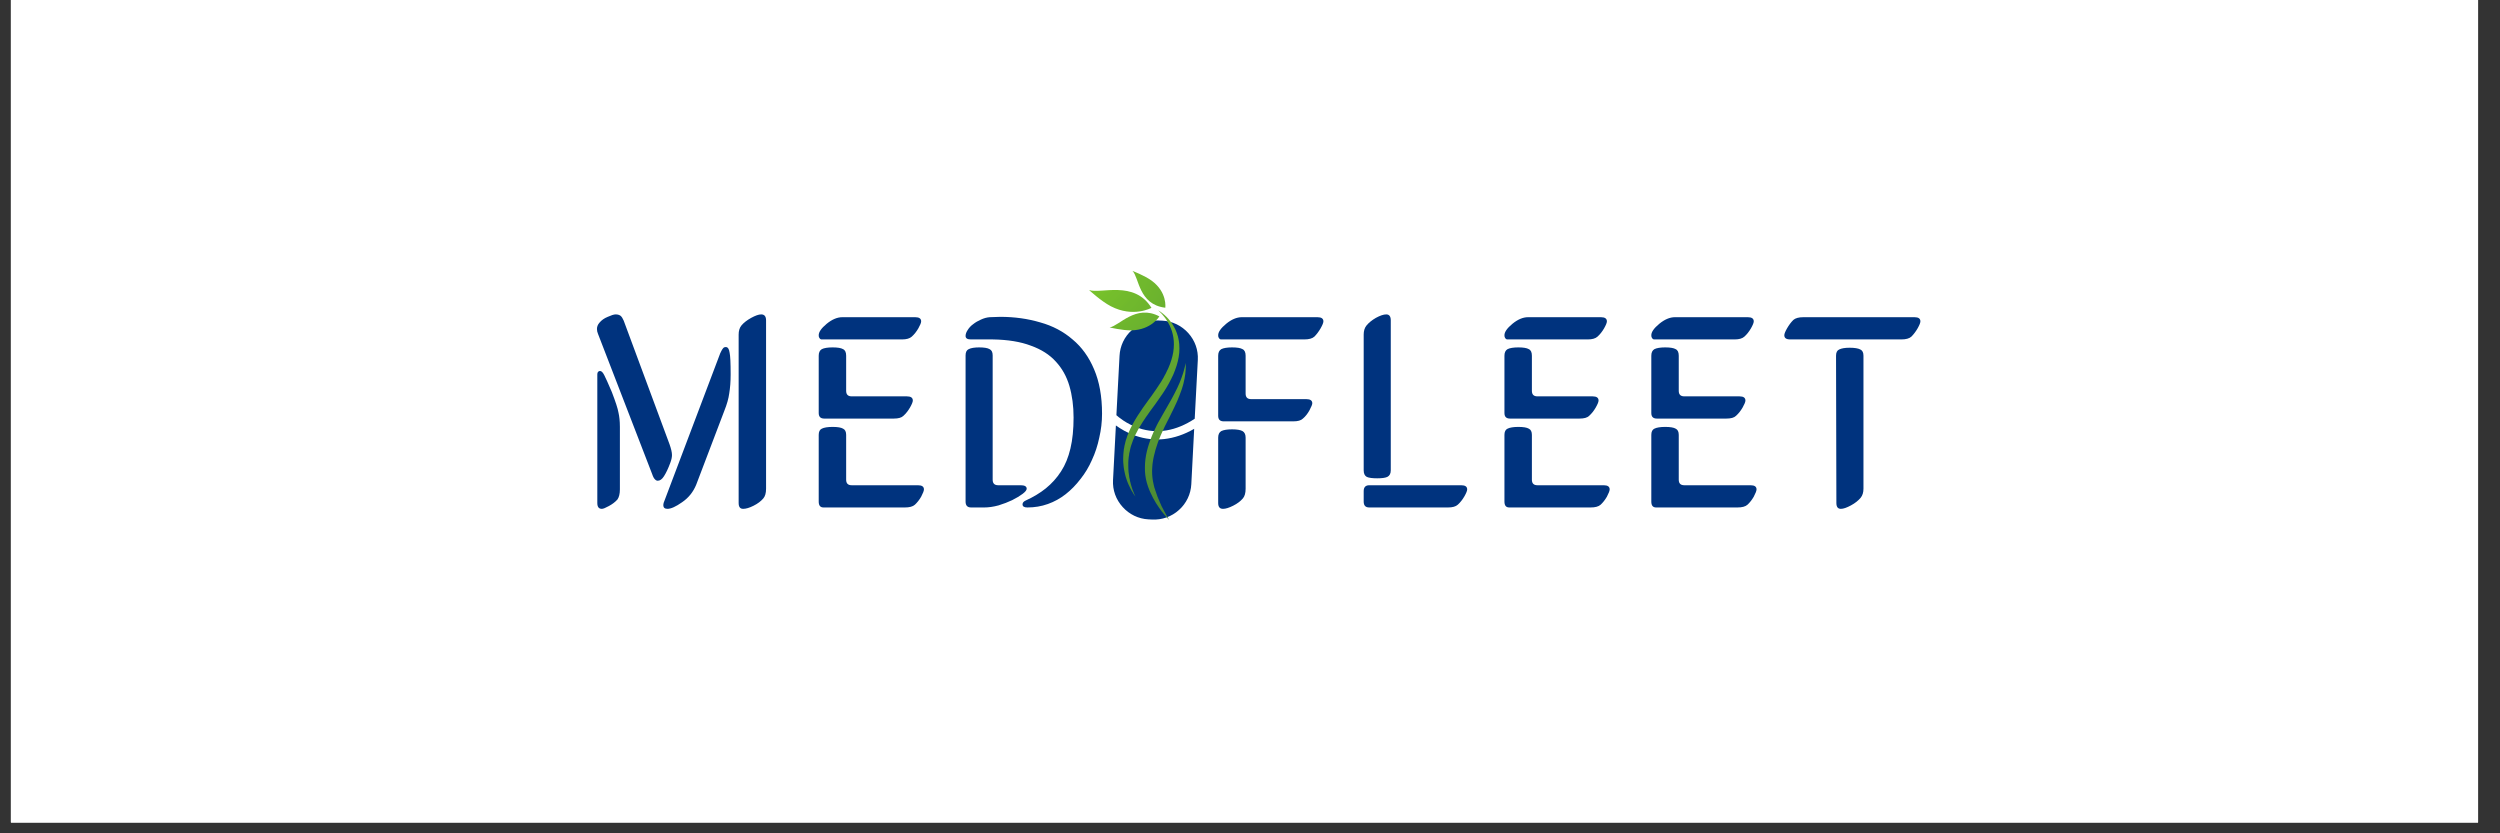<svg xmlns="http://www.w3.org/2000/svg" xmlns:xlink="http://www.w3.org/1999/xlink" width="150" zoomAndPan="magnify" viewBox="0 0 112.5 37.5" height="50" preserveAspectRatio="xMidYMid meet" version="1.0"><rect x="0" y="0" width="112.5" height="37.5" fill="#333333" stroke="none"/><defs><g/><clipPath id="70ad341d5b"><path d="M 0.492 0 L 111.512 0 L 111.512 37.008 L 0.492 37.008 Z M 0.492 0 " clip-rule="nonzero"/></clipPath><clipPath id="d43182204e"><path d="M 50 19 L 54 19 L 54 24 L 50 24 Z M 50 19 " clip-rule="nonzero"/></clipPath><clipPath id="93b6e7f0e6"><path d="M 52.27 13.652 L 57.242 19.176 L 51.719 24.148 L 46.746 18.625 Z M 52.27 13.652 " clip-rule="nonzero"/></clipPath><clipPath id="683e7a4ab7"><path d="M 52.27 13.652 L 57.242 19.176 L 51.719 24.148 L 46.746 18.625 Z M 52.27 13.652 " clip-rule="nonzero"/></clipPath><clipPath id="7db24f3666"><path d="M 50 14 L 54 14 L 54 20 L 50 20 Z M 50 14 " clip-rule="nonzero"/></clipPath><clipPath id="33be1c665a"><path d="M 52.27 13.652 L 57.242 19.176 L 51.719 24.148 L 46.746 18.625 Z M 52.27 13.652 " clip-rule="nonzero"/></clipPath><clipPath id="208dcf29b4"><path d="M 52.27 13.652 L 57.242 19.176 L 51.719 24.148 L 46.746 18.625 Z M 52.27 13.652 " clip-rule="nonzero"/></clipPath><clipPath id="851b5c52d5"><path d="M 50 13 L 54 13 L 54 23 L 50 23 Z M 50 13 " clip-rule="nonzero"/></clipPath><clipPath id="5b059e64a3"><path d="M 48.676 23.273 L 49.039 12.129 L 53.5 12.273 L 53.133 23.418 Z M 48.676 23.273 " clip-rule="nonzero"/></clipPath><clipPath id="1d773d8ca4"><path d="M 48.676 23.273 L 49.039 12.129 L 53.5 12.273 L 53.133 23.418 Z M 48.676 23.273 " clip-rule="nonzero"/></clipPath><clipPath id="60cc5dc5dc"><path d="M 48.676 23.273 L 49.039 12.129 L 53.5 12.273 L 53.133 23.418 Z M 48.676 23.273 " clip-rule="nonzero"/></clipPath><clipPath id="a8c87a385a"><path d="M 50.484 22.332 L 50.758 13.91 L 53.137 13.988 L 52.863 22.41 Z M 50.484 22.332 " clip-rule="nonzero"/></clipPath><clipPath id="031fbacf0c"><path d="M 50.484 22.332 L 50.758 13.91 L 53.137 13.988 L 52.863 22.41 Z M 50.484 22.332 " clip-rule="nonzero"/></clipPath><clipPath id="a0688cdff4"><path d="M 50.484 22.332 L 50.758 13.91 L 53.137 13.988 L 52.863 22.41 Z M 50.484 22.332 " clip-rule="nonzero"/></clipPath><clipPath id="fa345bd857"><path d="M 52.113 13.961 C 52.113 13.961 52.121 13.965 52.137 13.977 C 52.145 13.98 52.156 13.988 52.168 13.996 C 52.18 14 52.191 14.008 52.207 14.02 C 52.219 14.031 52.238 14.043 52.254 14.055 C 52.266 14.062 52.273 14.066 52.281 14.074 C 52.293 14.082 52.301 14.09 52.312 14.098 C 52.32 14.105 52.332 14.113 52.344 14.125 C 52.355 14.133 52.363 14.141 52.375 14.152 C 52.387 14.16 52.398 14.172 52.41 14.18 C 52.422 14.191 52.434 14.203 52.445 14.215 C 52.457 14.227 52.473 14.238 52.484 14.25 C 52.496 14.262 52.508 14.273 52.523 14.289 C 52.527 14.293 52.535 14.301 52.539 14.309 C 52.547 14.316 52.555 14.324 52.559 14.328 C 52.574 14.344 52.586 14.359 52.598 14.375 C 52.613 14.391 52.625 14.406 52.637 14.422 C 52.652 14.438 52.664 14.453 52.676 14.473 C 52.691 14.488 52.703 14.508 52.715 14.523 C 52.73 14.543 52.742 14.562 52.754 14.582 C 52.805 14.66 52.852 14.746 52.898 14.84 C 52.941 14.934 52.977 15.035 53.008 15.148 C 53.012 15.16 53.012 15.172 53.016 15.188 C 53.02 15.199 53.023 15.215 53.027 15.23 C 53.031 15.246 53.031 15.258 53.035 15.273 C 53.039 15.289 53.039 15.301 53.043 15.316 C 53.047 15.332 53.047 15.348 53.051 15.359 C 53.055 15.375 53.055 15.391 53.055 15.406 C 53.059 15.422 53.062 15.434 53.062 15.449 C 53.062 15.465 53.066 15.48 53.066 15.496 C 53.078 15.617 53.074 15.746 53.066 15.875 C 53.055 16.004 53.031 16.137 53 16.266 C 52.969 16.398 52.926 16.531 52.875 16.664 C 52.828 16.797 52.77 16.926 52.703 17.055 C 52.688 17.09 52.672 17.121 52.652 17.152 C 52.637 17.184 52.621 17.219 52.602 17.25 C 52.566 17.312 52.531 17.375 52.492 17.441 C 52.453 17.504 52.414 17.566 52.375 17.629 C 52.355 17.66 52.332 17.691 52.312 17.723 C 52.293 17.75 52.27 17.781 52.25 17.812 C 52.211 17.871 52.164 17.934 52.125 17.992 C 52.082 18.055 52.039 18.113 51.996 18.176 C 51.91 18.293 51.82 18.41 51.738 18.527 C 51.695 18.59 51.656 18.648 51.613 18.707 C 51.594 18.734 51.574 18.766 51.551 18.793 L 51.523 18.84 L 51.492 18.883 C 51.473 18.91 51.453 18.941 51.434 18.969 C 51.414 19 51.398 19.031 51.379 19.059 C 51.34 19.117 51.305 19.176 51.27 19.234 L 51.246 19.281 C 51.234 19.297 51.227 19.309 51.219 19.324 C 51.203 19.355 51.188 19.383 51.172 19.414 C 51.156 19.441 51.141 19.473 51.125 19.504 C 51.117 19.516 51.109 19.531 51.102 19.547 C 51.098 19.562 51.09 19.578 51.082 19.59 C 51.066 19.621 51.055 19.652 51.039 19.68 C 51.035 19.695 51.027 19.711 51.023 19.723 C 51.016 19.738 51.008 19.754 51.004 19.77 C 50.996 19.785 50.992 19.797 50.984 19.812 C 50.98 19.828 50.973 19.844 50.969 19.859 C 50.957 19.887 50.945 19.918 50.938 19.945 C 50.93 19.961 50.926 19.977 50.922 19.992 C 50.914 20.004 50.91 20.02 50.906 20.035 C 50.898 20.066 50.891 20.094 50.879 20.125 L 50.875 20.137 L 50.875 20.148 L 50.867 20.172 C 50.863 20.184 50.863 20.199 50.859 20.215 C 50.855 20.227 50.852 20.242 50.848 20.254 L 50.84 20.301 C 50.832 20.328 50.828 20.355 50.82 20.387 C 50.816 20.398 50.816 20.414 50.812 20.43 C 50.812 20.445 50.809 20.457 50.809 20.473 C 50.801 20.5 50.797 20.527 50.793 20.559 C 50.793 20.57 50.793 20.586 50.789 20.602 C 50.789 20.613 50.789 20.629 50.785 20.641 C 50.785 20.668 50.781 20.699 50.777 20.727 C 50.777 20.754 50.777 20.781 50.773 20.809 C 50.773 20.82 50.773 20.836 50.773 20.848 C 50.773 20.855 50.773 20.863 50.773 20.867 C 50.773 20.875 50.773 20.883 50.773 20.887 C 50.773 20.914 50.773 20.941 50.773 20.969 C 50.77 21.02 50.777 21.07 50.777 21.121 C 50.777 21.133 50.777 21.148 50.781 21.16 C 50.781 21.172 50.781 21.184 50.781 21.195 C 50.785 21.219 50.789 21.246 50.789 21.27 C 50.793 21.316 50.801 21.363 50.809 21.406 C 50.812 21.43 50.812 21.453 50.816 21.477 C 50.82 21.496 50.824 21.52 50.832 21.539 C 50.836 21.562 50.84 21.582 50.844 21.602 C 50.844 21.613 50.848 21.621 50.848 21.633 C 50.852 21.645 50.855 21.652 50.855 21.664 C 50.859 21.684 50.867 21.703 50.871 21.719 C 50.871 21.73 50.875 21.738 50.879 21.75 C 50.879 21.758 50.883 21.766 50.883 21.777 C 50.906 21.848 50.922 21.914 50.945 21.977 C 50.957 22.004 50.965 22.031 50.973 22.059 C 50.984 22.086 50.996 22.109 51.004 22.133 C 51.012 22.156 51.02 22.176 51.027 22.195 C 51.035 22.215 51.043 22.234 51.051 22.25 C 51.078 22.312 51.094 22.344 51.094 22.344 C 51.094 22.344 51.074 22.316 51.031 22.258 C 51.023 22.242 51.012 22.227 51 22.211 C 50.988 22.191 50.977 22.172 50.965 22.148 C 50.949 22.129 50.938 22.105 50.922 22.082 C 50.906 22.055 50.895 22.027 50.879 22 C 50.848 21.941 50.816 21.879 50.785 21.805 C 50.77 21.77 50.754 21.734 50.738 21.695 C 50.734 21.684 50.73 21.672 50.727 21.664 C 50.723 21.652 50.719 21.645 50.715 21.633 C 50.707 21.613 50.703 21.59 50.695 21.57 C 50.688 21.547 50.68 21.527 50.672 21.504 C 50.664 21.484 50.66 21.461 50.652 21.438 C 50.641 21.391 50.625 21.344 50.617 21.293 C 50.613 21.27 50.605 21.242 50.602 21.219 C 50.598 21.203 50.594 21.191 50.594 21.18 C 50.59 21.168 50.59 21.152 50.586 21.141 C 50.578 21.086 50.566 21.035 50.562 20.977 C 50.559 20.949 50.559 20.922 50.555 20.895 C 50.555 20.887 50.555 20.879 50.551 20.871 C 50.551 20.867 50.551 20.859 50.551 20.852 C 50.551 20.836 50.551 20.824 50.547 20.809 C 50.547 20.777 50.547 20.75 50.543 20.719 C 50.543 20.691 50.543 20.66 50.543 20.633 C 50.543 20.602 50.543 20.57 50.547 20.539 C 50.547 20.508 50.547 20.477 50.551 20.445 C 50.551 20.43 50.551 20.414 50.555 20.398 C 50.555 20.383 50.559 20.367 50.559 20.352 C 50.562 20.32 50.566 20.289 50.57 20.258 L 50.57 20.234 L 50.574 20.211 C 50.578 20.191 50.582 20.176 50.586 20.16 C 50.586 20.145 50.59 20.129 50.594 20.109 L 50.598 20.086 L 50.598 20.074 L 50.602 20.062 C 50.609 20.031 50.617 20 50.625 19.969 L 50.633 19.934 L 50.633 19.922 C 50.633 19.922 50.633 19.926 50.637 19.918 C 50.641 19.902 50.645 19.887 50.648 19.867 C 50.66 19.836 50.668 19.805 50.676 19.77 C 50.684 19.754 50.688 19.738 50.695 19.723 C 50.699 19.703 50.703 19.688 50.711 19.672 C 50.715 19.656 50.723 19.641 50.727 19.621 C 50.734 19.605 50.738 19.59 50.746 19.574 C 50.758 19.543 50.773 19.508 50.785 19.477 C 50.793 19.461 50.797 19.441 50.805 19.426 C 50.812 19.41 50.82 19.395 50.828 19.379 C 50.84 19.348 50.855 19.312 50.871 19.281 C 50.887 19.25 50.902 19.219 50.922 19.184 C 50.93 19.168 50.938 19.152 50.945 19.137 L 50.969 19.09 C 51.039 18.961 51.113 18.836 51.191 18.711 C 51.348 18.461 51.523 18.223 51.695 17.984 C 51.738 17.926 51.781 17.867 51.824 17.809 C 51.867 17.746 51.906 17.691 51.949 17.629 C 51.969 17.602 51.992 17.57 52.012 17.539 C 52.031 17.512 52.051 17.48 52.07 17.453 C 52.113 17.395 52.152 17.336 52.188 17.273 C 52.207 17.246 52.227 17.215 52.246 17.188 C 52.262 17.156 52.281 17.125 52.297 17.098 C 52.316 17.066 52.332 17.039 52.352 17.008 C 52.367 16.977 52.383 16.949 52.398 16.918 C 52.418 16.887 52.434 16.859 52.449 16.828 C 52.465 16.797 52.48 16.77 52.492 16.738 C 52.508 16.707 52.523 16.676 52.535 16.648 C 52.543 16.633 52.551 16.617 52.559 16.602 C 52.562 16.586 52.57 16.574 52.578 16.559 C 52.684 16.316 52.758 16.078 52.797 15.844 C 52.832 15.613 52.836 15.387 52.801 15.184 C 52.785 15.082 52.762 14.984 52.734 14.895 C 52.703 14.805 52.668 14.719 52.633 14.641 C 52.621 14.621 52.613 14.602 52.602 14.586 C 52.594 14.566 52.582 14.547 52.574 14.531 C 52.57 14.52 52.562 14.512 52.559 14.504 C 52.555 14.496 52.547 14.488 52.543 14.477 C 52.531 14.461 52.523 14.445 52.512 14.43 C 52.504 14.414 52.492 14.398 52.484 14.383 C 52.477 14.375 52.473 14.367 52.469 14.359 C 52.461 14.352 52.457 14.344 52.453 14.34 C 52.441 14.324 52.434 14.309 52.422 14.297 C 52.41 14.281 52.402 14.27 52.391 14.258 C 52.312 14.156 52.242 14.082 52.191 14.035 C 52.18 14.023 52.168 14.012 52.16 14.004 C 52.148 13.992 52.141 13.984 52.133 13.98 C 52.121 13.969 52.113 13.961 52.113 13.961 Z M 52.113 13.961 " clip-rule="nonzero"/></clipPath><clipPath id="8870ca0d8c"><path d="M 50.484 22.332 L 50.758 13.91 L 53.137 13.988 L 52.863 22.41 Z M 50.484 22.332 " clip-rule="nonzero"/></clipPath><clipPath id="8bf9345174"><path d="M 52.113 13.961 C 52.113 13.961 52.121 13.965 52.137 13.977 C 52.145 13.98 52.156 13.988 52.168 13.996 C 52.18 14 52.191 14.008 52.207 14.02 C 52.219 14.031 52.238 14.043 52.254 14.055 C 52.266 14.062 52.273 14.066 52.281 14.074 C 52.293 14.082 52.301 14.09 52.312 14.098 C 52.32 14.105 52.332 14.113 52.344 14.125 C 52.355 14.133 52.363 14.141 52.375 14.152 C 52.387 14.16 52.398 14.172 52.41 14.18 C 52.422 14.191 52.434 14.203 52.445 14.215 C 52.457 14.227 52.473 14.238 52.484 14.25 C 52.496 14.262 52.508 14.273 52.523 14.289 C 52.527 14.293 52.535 14.301 52.539 14.309 C 52.547 14.316 52.555 14.324 52.559 14.328 C 52.574 14.344 52.586 14.359 52.598 14.375 C 52.613 14.391 52.625 14.406 52.637 14.422 C 52.652 14.438 52.664 14.453 52.676 14.473 C 52.691 14.488 52.703 14.508 52.715 14.523 C 52.73 14.543 52.742 14.562 52.754 14.582 C 52.805 14.66 52.852 14.746 52.898 14.84 C 52.941 14.934 52.977 15.035 53.008 15.148 C 53.012 15.16 53.012 15.172 53.016 15.188 C 53.02 15.199 53.023 15.215 53.027 15.23 C 53.031 15.246 53.031 15.258 53.035 15.273 C 53.039 15.289 53.039 15.301 53.043 15.316 C 53.047 15.332 53.047 15.348 53.051 15.359 C 53.055 15.375 53.055 15.391 53.055 15.406 C 53.059 15.422 53.062 15.434 53.062 15.449 C 53.062 15.465 53.066 15.48 53.066 15.496 C 53.078 15.617 53.074 15.746 53.066 15.875 C 53.055 16.004 53.031 16.137 53 16.266 C 52.969 16.398 52.926 16.531 52.875 16.664 C 52.828 16.797 52.77 16.926 52.703 17.055 C 52.688 17.09 52.672 17.121 52.652 17.152 C 52.637 17.184 52.621 17.219 52.602 17.25 C 52.566 17.312 52.531 17.375 52.492 17.441 C 52.453 17.504 52.414 17.566 52.375 17.629 C 52.355 17.66 52.332 17.691 52.312 17.723 C 52.293 17.75 52.27 17.781 52.25 17.812 C 52.211 17.871 52.164 17.934 52.125 17.992 C 52.082 18.055 52.039 18.113 51.996 18.176 C 51.91 18.293 51.82 18.41 51.738 18.527 C 51.695 18.59 51.656 18.648 51.613 18.707 C 51.594 18.734 51.574 18.766 51.551 18.793 L 51.523 18.84 L 51.492 18.883 C 51.473 18.91 51.453 18.941 51.434 18.969 C 51.414 19 51.398 19.031 51.379 19.059 C 51.34 19.117 51.305 19.176 51.27 19.234 L 51.246 19.281 C 51.234 19.297 51.227 19.309 51.219 19.324 C 51.203 19.355 51.188 19.383 51.172 19.414 C 51.156 19.441 51.141 19.473 51.125 19.504 C 51.117 19.516 51.109 19.531 51.102 19.547 C 51.098 19.562 51.09 19.578 51.082 19.59 C 51.066 19.621 51.055 19.652 51.039 19.68 C 51.035 19.695 51.027 19.711 51.023 19.723 C 51.016 19.738 51.008 19.754 51.004 19.77 C 50.996 19.785 50.992 19.797 50.984 19.812 C 50.98 19.828 50.973 19.844 50.969 19.859 C 50.957 19.887 50.945 19.918 50.938 19.945 C 50.93 19.961 50.926 19.977 50.922 19.992 C 50.914 20.004 50.91 20.02 50.906 20.035 C 50.898 20.066 50.891 20.094 50.879 20.125 L 50.875 20.137 L 50.875 20.148 L 50.867 20.172 C 50.863 20.184 50.863 20.199 50.859 20.215 C 50.855 20.227 50.852 20.242 50.848 20.254 L 50.84 20.301 C 50.832 20.328 50.828 20.355 50.82 20.387 C 50.816 20.398 50.816 20.414 50.812 20.43 C 50.812 20.445 50.809 20.457 50.809 20.473 C 50.801 20.5 50.797 20.527 50.793 20.559 C 50.793 20.57 50.793 20.586 50.789 20.602 C 50.789 20.613 50.789 20.629 50.785 20.641 C 50.785 20.668 50.781 20.699 50.777 20.727 C 50.777 20.754 50.777 20.781 50.773 20.809 C 50.773 20.82 50.773 20.836 50.773 20.848 C 50.773 20.855 50.773 20.863 50.773 20.867 C 50.773 20.875 50.773 20.883 50.773 20.887 C 50.773 20.914 50.773 20.941 50.773 20.969 C 50.77 21.02 50.777 21.07 50.777 21.121 C 50.777 21.133 50.777 21.148 50.781 21.16 C 50.781 21.172 50.781 21.184 50.781 21.195 C 50.785 21.219 50.789 21.246 50.789 21.27 C 50.793 21.316 50.801 21.363 50.809 21.406 C 50.812 21.43 50.812 21.453 50.816 21.477 C 50.82 21.496 50.824 21.52 50.832 21.539 C 50.836 21.562 50.84 21.582 50.844 21.602 C 50.844 21.613 50.848 21.621 50.848 21.633 C 50.852 21.645 50.855 21.652 50.855 21.664 C 50.859 21.684 50.867 21.703 50.871 21.719 C 50.871 21.73 50.875 21.738 50.879 21.75 C 50.879 21.758 50.883 21.766 50.883 21.777 C 50.906 21.848 50.922 21.914 50.945 21.977 C 50.957 22.004 50.965 22.031 50.973 22.059 C 50.984 22.086 50.996 22.109 51.004 22.133 C 51.012 22.156 51.02 22.176 51.027 22.195 C 51.035 22.215 51.043 22.234 51.051 22.25 C 51.078 22.312 51.094 22.344 51.094 22.344 C 51.094 22.344 51.074 22.316 51.031 22.258 C 51.023 22.242 51.012 22.227 51 22.211 C 50.988 22.191 50.977 22.172 50.965 22.148 C 50.949 22.129 50.938 22.105 50.922 22.082 C 50.906 22.055 50.895 22.027 50.879 22 C 50.848 21.941 50.816 21.879 50.785 21.805 C 50.77 21.77 50.754 21.734 50.738 21.695 C 50.734 21.684 50.73 21.672 50.727 21.664 C 50.723 21.652 50.719 21.645 50.715 21.633 C 50.707 21.613 50.703 21.59 50.695 21.57 C 50.688 21.547 50.68 21.527 50.672 21.504 C 50.664 21.484 50.66 21.461 50.652 21.438 C 50.641 21.391 50.625 21.344 50.617 21.293 C 50.613 21.27 50.605 21.242 50.602 21.219 C 50.598 21.203 50.594 21.191 50.594 21.18 C 50.59 21.168 50.59 21.152 50.586 21.141 C 50.578 21.086 50.566 21.035 50.562 20.977 C 50.559 20.949 50.559 20.922 50.555 20.895 C 50.555 20.887 50.555 20.879 50.551 20.871 C 50.551 20.867 50.551 20.859 50.551 20.852 C 50.551 20.836 50.551 20.824 50.547 20.809 C 50.547 20.777 50.547 20.75 50.543 20.719 C 50.543 20.691 50.543 20.66 50.543 20.633 C 50.543 20.602 50.543 20.57 50.547 20.539 C 50.547 20.508 50.547 20.477 50.551 20.445 C 50.551 20.43 50.551 20.414 50.555 20.398 C 50.555 20.383 50.559 20.367 50.559 20.352 C 50.562 20.32 50.566 20.289 50.57 20.258 L 50.57 20.234 L 50.574 20.211 C 50.578 20.191 50.582 20.176 50.586 20.16 C 50.586 20.145 50.59 20.129 50.594 20.109 L 50.598 20.086 L 50.598 20.074 L 50.602 20.062 C 50.609 20.031 50.617 20 50.625 19.969 L 50.633 19.934 L 50.633 19.922 C 50.633 19.922 50.633 19.926 50.637 19.918 C 50.641 19.902 50.645 19.887 50.648 19.867 C 50.66 19.836 50.668 19.805 50.676 19.77 C 50.684 19.754 50.688 19.738 50.695 19.723 C 50.699 19.703 50.703 19.688 50.711 19.672 C 50.715 19.656 50.723 19.641 50.727 19.621 C 50.734 19.605 50.738 19.59 50.746 19.574 C 50.758 19.543 50.773 19.508 50.785 19.477 C 50.793 19.461 50.797 19.441 50.805 19.426 C 50.812 19.41 50.82 19.395 50.828 19.379 C 50.84 19.348 50.855 19.312 50.871 19.281 C 50.887 19.25 50.902 19.219 50.922 19.184 C 50.93 19.168 50.938 19.152 50.945 19.137 L 50.969 19.09 C 51.039 18.961 51.113 18.836 51.191 18.711 C 51.348 18.461 51.523 18.223 51.695 17.984 C 51.738 17.926 51.781 17.867 51.824 17.809 C 51.867 17.746 51.906 17.691 51.949 17.629 C 51.969 17.602 51.992 17.57 52.012 17.539 C 52.031 17.512 52.051 17.48 52.07 17.453 C 52.113 17.395 52.152 17.336 52.188 17.273 C 52.207 17.246 52.227 17.215 52.246 17.188 C 52.262 17.156 52.281 17.125 52.297 17.098 C 52.316 17.066 52.332 17.039 52.352 17.008 C 52.367 16.977 52.383 16.949 52.398 16.918 C 52.418 16.887 52.434 16.859 52.449 16.828 C 52.465 16.797 52.48 16.77 52.492 16.738 C 52.508 16.707 52.523 16.676 52.535 16.648 C 52.543 16.633 52.551 16.617 52.559 16.602 C 52.562 16.586 52.57 16.574 52.578 16.559 C 52.684 16.316 52.758 16.078 52.797 15.844 C 52.832 15.613 52.836 15.387 52.801 15.184 C 52.785 15.082 52.762 14.984 52.734 14.895 C 52.703 14.805 52.668 14.719 52.633 14.641 C 52.621 14.621 52.613 14.602 52.602 14.586 C 52.594 14.566 52.582 14.547 52.574 14.531 C 52.57 14.52 52.562 14.512 52.559 14.504 C 52.555 14.496 52.547 14.488 52.543 14.477 C 52.531 14.461 52.523 14.445 52.512 14.43 C 52.504 14.414 52.492 14.398 52.484 14.383 C 52.477 14.375 52.473 14.367 52.469 14.359 C 52.461 14.352 52.457 14.344 52.453 14.34 C 52.441 14.324 52.434 14.309 52.422 14.297 C 52.41 14.281 52.402 14.27 52.391 14.258 C 52.312 14.156 52.242 14.082 52.191 14.035 C 52.18 14.023 52.168 14.012 52.16 14.004 C 52.148 13.992 52.141 13.984 52.133 13.98 C 52.121 13.969 52.113 13.961 52.113 13.961 " clip-rule="nonzero"/></clipPath><clipPath id="3da9fa8d76"><path d="M 52.43 12.945 L 46.504 16.395 L 51.191 23.375 L 57.117 19.926 Z M 52.43 12.945 " clip-rule="nonzero"/></clipPath><radialGradient gradientTransform="matrix(0.55, 0.819, -0.876, 0.51, 48.382, 11.856)" gradientUnits="userSpaceOnUse" r="12.724" cx="0" id="254e22a834" cy="0" fx="0" fy="0"><stop stop-opacity="1" stop-color="rgb(49.799%, 79.803%, 15.7%)" offset="0"/><stop stop-opacity="1" stop-color="rgb(49.736%, 79.541%, 15.761%)" offset="0.008"/><stop stop-opacity="1" stop-color="rgb(49.609%, 79.41%, 15.887%)" offset="0.012"/><stop stop-opacity="1" stop-color="rgb(49.48%, 79.28%, 16.019%)" offset="0.016"/><stop stop-opacity="1" stop-color="rgb(49.344%, 79.144%, 16.092%)" offset="0.02"/><stop stop-opacity="1" stop-color="rgb(49.202%, 79.002%, 16.1%)" offset="0.023"/><stop stop-opacity="1" stop-color="rgb(49.062%, 78.86%, 16.1%)" offset="0.027"/><stop stop-opacity="1" stop-color="rgb(48.796%, 78.595%, 16.1%)" offset="0.031"/><stop stop-opacity="1" stop-color="rgb(48.599%, 78.204%, 16.1%)" offset="0.043"/><stop stop-opacity="1" stop-color="rgb(48.534%, 77.939%, 16.1%)" offset="0.055"/><stop stop-opacity="1" stop-color="rgb(48.396%, 77.797%, 16.1%)" offset="0.059"/><stop stop-opacity="1" stop-color="rgb(48.256%, 77.658%, 16.106%)" offset="0.062"/><stop stop-opacity="1" stop-color="rgb(47.99%, 77.441%, 16.306%)" offset="0.066"/><stop stop-opacity="1" stop-color="rgb(47.65%, 77.1%, 16.499%)" offset="0.078"/><stop stop-opacity="1" stop-color="rgb(47.501%, 76.709%, 16.499%)" offset="0.09"/><stop stop-opacity="1" stop-color="rgb(47.435%, 76.443%, 16.499%)" offset="0.102"/><stop stop-opacity="1" stop-color="rgb(47.301%, 76.302%, 16.499%)" offset="0.105"/><stop stop-opacity="1" stop-color="rgb(47.16%, 76.16%, 16.504%)" offset="0.109"/><stop stop-opacity="1" stop-color="rgb(46.895%, 75.894%, 16.704%)" offset="0.113"/><stop stop-opacity="1" stop-color="rgb(46.7%, 75.699%, 16.899%)" offset="0.125"/><stop stop-opacity="1" stop-color="rgb(46.632%, 75.633%, 16.899%)" offset="0.137"/><stop stop-opacity="1" stop-color="rgb(46.495%, 75.496%, 16.899%)" offset="0.141"/><stop stop-opacity="1" stop-color="rgb(46.355%, 75.356%, 16.899%)" offset="0.145"/><stop stop-opacity="1" stop-color="rgb(46.089%, 75.09%, 16.899%)" offset="0.148"/><stop stop-opacity="1" stop-color="rgb(45.699%, 74.699%, 16.899%)" offset="0.16"/><stop stop-opacity="1" stop-color="rgb(45.5%, 74.309%, 17.091%)" offset="0.172"/><stop stop-opacity="1" stop-color="rgb(45.435%, 74.042%, 17.291%)" offset="0.184"/><stop stop-opacity="1" stop-color="rgb(45.3%, 73.9%, 17.299%)" offset="0.188"/><stop stop-opacity="1" stop-color="rgb(45.158%, 73.759%, 17.299%)" offset="0.191"/><stop stop-opacity="1" stop-color="rgb(44.893%, 73.494%, 17.299%)" offset="0.195"/><stop stop-opacity="1" stop-color="rgb(44.699%, 73.103%, 17.299%)" offset="0.207"/><stop stop-opacity="1" stop-color="rgb(44.632%, 72.836%, 17.299%)" offset="0.219"/><stop stop-opacity="1" stop-color="rgb(44.495%, 72.694%, 17.299%)" offset="0.223"/><stop stop-opacity="1" stop-color="rgb(44.354%, 72.556%, 17.305%)" offset="0.227"/><stop stop-opacity="1" stop-color="rgb(44.092%, 72.342%, 17.455%)" offset="0.23"/><stop stop-opacity="1" stop-color="rgb(43.706%, 72.006%, 17.599%)" offset="0.254"/><stop stop-opacity="1" stop-color="rgb(43.506%, 71.619%, 17.599%)" offset="0.262"/><stop stop-opacity="1" stop-color="rgb(43.401%, 71.411%, 17.599%)" offset="0.27"/><stop stop-opacity="1" stop-color="rgb(43.201%, 71.292%, 17.599%)" offset="0.273"/><stop stop-opacity="1" stop-color="rgb(42.998%, 71.092%, 17.599%)" offset="0.281"/><stop stop-opacity="1" stop-color="rgb(42.796%, 70.901%, 17.696%)" offset="0.289"/><stop stop-opacity="1" stop-color="rgb(42.63%, 70.702%, 17.896%)" offset="0.297"/><stop stop-opacity="1" stop-color="rgb(42.48%, 70.499%, 17.999%)" offset="0.305"/><stop stop-opacity="1" stop-color="rgb(42.4%, 70.288%, 17.999%)" offset="0.312"/><stop stop-opacity="1" stop-color="rgb(42.393%, 69.989%, 17.999%)" offset="0.316"/><stop stop-opacity="1" stop-color="rgb(42.194%, 69.798%, 17.999%)" offset="0.324"/><stop stop-opacity="1" stop-color="rgb(42%, 69.603%, 17.999%)" offset="0.332"/><stop stop-opacity="1" stop-color="rgb(41.808%, 69.403%, 17.999%)" offset="0.34"/><stop stop-opacity="1" stop-color="rgb(41.608%, 69.296%, 17.999%)" offset="0.348"/><stop stop-opacity="1" stop-color="rgb(41.489%, 69.096%, 18.108%)" offset="0.352"/><stop stop-opacity="1" stop-color="rgb(41.289%, 68.893%, 18.307%)" offset="0.359"/><stop stop-opacity="1" stop-color="rgb(41.098%, 68.594%, 18.399%)" offset="0.367"/><stop stop-opacity="1" stop-color="rgb(40.898%, 68.298%, 18.399%)" offset="0.375"/><stop stop-opacity="1" stop-color="rgb(40.799%, 68.108%, 18.399%)" offset="0.383"/><stop stop-opacity="1" stop-color="rgb(40.7%, 67.908%, 18.399%)" offset="0.391"/><stop stop-opacity="1" stop-color="rgb(40.5%, 67.719%, 18.399%)" offset="0.398"/><stop stop-opacity="1" stop-color="rgb(40.297%, 67.569%, 18.399%)" offset="0.406"/><stop stop-opacity="1" stop-color="rgb(40.097%, 67.401%, 18.399%)" offset="0.414"/><stop stop-opacity="1" stop-color="rgb(39.906%, 67.11%, 18.491%)" offset="0.422"/><stop stop-opacity="1" stop-color="rgb(39.706%, 66.806%, 18.69%)" offset="0.43"/><stop stop-opacity="1" stop-color="rgb(39.491%, 66.591%, 18.799%)" offset="0.438"/><stop stop-opacity="1" stop-color="rgb(39.291%, 66.293%, 18.799%)" offset="0.445"/><stop stop-opacity="1" stop-color="rgb(39.105%, 66%, 18.799%)" offset="0.461"/><stop stop-opacity="1" stop-color="rgb(38.905%, 65.797%, 18.799%)" offset="0.469"/><stop stop-opacity="1" stop-color="rgb(38.689%, 65.598%, 18.799%)" offset="0.477"/><stop stop-opacity="1" stop-color="rgb(38.489%, 65.395%, 18.799%)" offset="0.484"/><stop stop-opacity="1" stop-color="rgb(38.298%, 65.094%, 18.898%)" offset="0.492"/><stop stop-opacity="1" stop-color="rgb(38.098%, 64.735%, 19.098%)" offset="0.5"/><stop stop-opacity="1" stop-color="rgb(37.935%, 64.435%, 19.199%)" offset="0.508"/><stop stop-opacity="1" stop-color="rgb(37.682%, 64.227%, 19.199%)" offset="0.52"/><stop stop-opacity="1" stop-color="rgb(37.395%, 63.962%, 19.199%)" offset="0.531"/><stop stop-opacity="1" stop-color="rgb(37.238%, 63.571%, 19.199%)" offset="0.543"/><stop stop-opacity="1" stop-color="rgb(37.111%, 63.31%, 19.199%)" offset="0.555"/><stop stop-opacity="1" stop-color="rgb(36.981%, 63.181%, 19.199%)" offset="0.559"/><stop stop-opacity="1" stop-color="rgb(36.906%, 63.046%, 19.199%)" offset="0.562"/><stop stop-opacity="1" stop-color="rgb(36.83%, 62.837%, 19.267%)" offset="0.566"/><stop stop-opacity="1" stop-color="rgb(36.566%, 62.651%, 19.469%)" offset="0.578"/><stop stop-opacity="1" stop-color="rgb(36.235%, 62.436%, 19.6%)" offset="0.59"/><stop stop-opacity="1" stop-color="rgb(36.099%, 62.198%, 19.6%)" offset="0.602"/><stop stop-opacity="1" stop-color="rgb(36.093%, 62.057%, 19.6%)" offset="0.605"/><stop stop-opacity="1" stop-color="rgb(35.893%, 61.794%, 19.6%)" offset="0.609"/><stop stop-opacity="1" stop-color="rgb(35.509%, 61.409%, 19.6%)" offset="0.633"/><stop stop-opacity="1" stop-color="rgb(35.297%, 61.197%, 19.6%)" offset="0.641"/><stop stop-opacity="1" stop-color="rgb(35.088%, 60.982%, 19.6%)" offset="0.648"/><stop stop-opacity="1" stop-color="rgb(34.898%, 60.593%, 19.601%)" offset="0.656"/><stop stop-opacity="1" stop-color="rgb(34.702%, 60.399%, 19.798%)" offset="0.664"/><stop stop-opacity="1" stop-color="rgb(34.502%, 60.207%, 19.997%)" offset="0.672"/><stop stop-opacity="1" stop-color="rgb(34.499%, 60.007%, 20%)" offset="0.68"/><stop stop-opacity="1" stop-color="rgb(34.401%, 59.901%, 20%)" offset="0.688"/><stop stop-opacity="1" stop-color="rgb(34.201%, 59.702%, 20%)" offset="0.691"/><stop stop-opacity="1" stop-color="rgb(33.998%, 59.499%, 20%)" offset="0.699"/><stop stop-opacity="1" stop-color="rgb(33.798%, 59.207%, 20%)" offset="0.707"/><stop stop-opacity="1" stop-color="rgb(33.6%, 58.908%, 20%)" offset="0.723"/><stop stop-opacity="1" stop-color="rgb(33.4%, 58.691%, 20%)" offset="0.73"/><stop stop-opacity="1" stop-color="rgb(33.197%, 58.492%, 20%)" offset="0.738"/><stop stop-opacity="1" stop-color="rgb(32.997%, 58.302%, 20%)" offset="0.746"/><stop stop-opacity="1" stop-color="rgb(32.899%, 58.107%, 20%)" offset="0.754"/><stop stop-opacity="1" stop-color="rgb(32.837%, 57.942%, 20.061%)" offset="0.758"/><stop stop-opacity="1" stop-color="rgb(32.637%, 57.736%, 20.261%)" offset="0.762"/><stop stop-opacity="1" stop-color="rgb(32.448%, 57.547%, 20.399%)" offset="0.773"/><stop stop-opacity="1" stop-color="rgb(32.297%, 57.332%, 20.399%)" offset="0.785"/><stop stop-opacity="1" stop-color="rgb(32.133%, 57.034%, 20.399%)" offset="0.797"/><stop stop-opacity="1" stop-color="rgb(31.934%, 56.79%, 20.399%)" offset="0.809"/><stop stop-opacity="1" stop-color="rgb(31.696%, 56.59%, 20.399%)" offset="0.82"/><stop stop-opacity="1" stop-color="rgb(31.496%, 56.4%, 20.399%)" offset="0.828"/><stop stop-opacity="1" stop-color="rgb(31.4%, 56.2%, 20.399%)" offset="0.836"/><stop stop-opacity="1" stop-color="rgb(31.297%, 55.997%, 20.399%)" offset="0.844"/><stop stop-opacity="1" stop-color="rgb(31.097%, 55.797%, 20.399%)" offset="0.852"/><stop stop-opacity="1" stop-color="rgb(31%, 55.594%, 20.399%)" offset="0.859"/><stop stop-opacity="1" stop-color="rgb(30.899%, 55.394%, 20.499%)" offset="0.867"/><stop stop-opacity="1" stop-color="rgb(30.635%, 55.235%, 20.699%)" offset="0.875"/><stop stop-opacity="1" stop-color="rgb(30.406%, 55.107%, 20.799%)" offset="0.883"/><stop stop-opacity="1" stop-color="rgb(30.276%, 54.976%, 20.799%)" offset="0.887"/><stop stop-opacity="1" stop-color="rgb(30.205%, 54.842%, 20.799%)" offset="0.891"/><stop stop-opacity="1" stop-color="rgb(30.199%, 54.7%, 20.799%)" offset="0.895"/><stop stop-opacity="1" stop-color="rgb(30.193%, 54.558%, 20.799%)" offset="0.898"/><stop stop-opacity="1" stop-color="rgb(29.993%, 54.292%, 20.799%)" offset="0.902"/><stop stop-opacity="1" stop-color="rgb(29.709%, 54.008%, 20.799%)" offset="0.926"/><stop stop-opacity="1" stop-color="rgb(29.521%, 53.822%, 20.799%)" offset="0.934"/><stop stop-opacity="1" stop-color="rgb(29.411%, 53.615%, 20.799%)" offset="0.938"/><stop stop-opacity="1" stop-color="rgb(29.263%, 53.401%, 20.799%)" offset="0.941"/><stop stop-opacity="1" stop-color="rgb(29.063%, 53.297%, 20.799%)" offset="0.953"/><stop stop-opacity="1" stop-color="rgb(28.999%, 53.102%, 20.799%)" offset="0.957"/><stop stop-opacity="1" stop-color="rgb(28.864%, 52.766%, 20.799%)" offset="0.965"/><stop stop-opacity="1" stop-color="rgb(28.664%, 52.563%, 20.799%)" offset="0.98"/><stop stop-opacity="1" stop-color="rgb(28.6%, 52.499%, 20.799%)" offset="1"/></radialGradient><clipPath id="5fe77aaaf4"><path d="M 51 16 L 54 16 L 54 24 L 51 24 Z M 51 16 " clip-rule="nonzero"/></clipPath><clipPath id="73a10d66ec"><path d="M 48.676 23.273 L 49.039 12.129 L 53.5 12.273 L 53.133 23.418 Z M 48.676 23.273 " clip-rule="nonzero"/></clipPath><clipPath id="d499e1ec3c"><path d="M 48.676 23.273 L 49.039 12.129 L 53.5 12.273 L 53.133 23.418 Z M 48.676 23.273 " clip-rule="nonzero"/></clipPath><clipPath id="03f0e075bd"><path d="M 48.676 23.273 L 49.039 12.129 L 53.5 12.273 L 53.133 23.418 Z M 48.676 23.273 " clip-rule="nonzero"/></clipPath><clipPath id="5b5004f167"><path d="M 51.441 23.363 L 51.672 16.273 L 53.367 16.328 L 53.133 23.418 Z M 51.441 23.363 " clip-rule="nonzero"/></clipPath><clipPath id="b4d602233f"><path d="M 51.441 23.363 L 51.672 16.273 L 53.367 16.328 L 53.133 23.418 Z M 51.441 23.363 " clip-rule="nonzero"/></clipPath><clipPath id="67c042b72a"><path d="M 51.441 23.363 L 51.672 16.273 L 53.367 16.328 L 53.133 23.418 Z M 51.441 23.363 " clip-rule="nonzero"/></clipPath><clipPath id="6099dac930"><path d="M 53.352 16.332 C 53.352 16.332 53.355 16.363 53.355 16.418 C 53.359 16.445 53.359 16.48 53.359 16.52 C 53.355 16.562 53.355 16.609 53.352 16.66 C 53.348 16.766 53.332 16.895 53.305 17.035 C 53.289 17.109 53.273 17.184 53.254 17.266 C 53.242 17.305 53.23 17.348 53.219 17.387 C 53.207 17.43 53.191 17.473 53.18 17.516 C 53.152 17.602 53.117 17.691 53.082 17.781 C 53.047 17.871 53.008 17.965 52.969 18.062 C 52.883 18.25 52.789 18.449 52.688 18.648 C 52.664 18.699 52.641 18.75 52.613 18.801 C 52.586 18.852 52.562 18.902 52.535 18.953 C 52.512 19.004 52.484 19.055 52.457 19.109 C 52.445 19.133 52.434 19.16 52.418 19.184 C 52.406 19.211 52.395 19.238 52.383 19.262 C 52.281 19.469 52.188 19.684 52.109 19.898 C 52.031 20.117 51.965 20.336 51.918 20.555 C 51.906 20.609 51.895 20.664 51.887 20.719 C 51.879 20.773 51.871 20.828 51.863 20.883 C 51.852 20.988 51.848 21.098 51.844 21.199 C 51.844 21.41 51.867 21.613 51.914 21.801 C 51.914 21.812 51.918 21.824 51.922 21.836 C 51.926 21.848 51.926 21.859 51.93 21.871 C 51.938 21.895 51.945 21.922 51.949 21.945 C 51.957 21.965 51.965 21.988 51.973 22.012 C 51.977 22.035 51.984 22.059 51.992 22.078 C 52.02 22.168 52.051 22.254 52.082 22.336 C 52.113 22.418 52.148 22.496 52.18 22.57 C 52.211 22.645 52.246 22.715 52.273 22.781 C 52.34 22.91 52.398 23.023 52.449 23.113 C 52.5 23.207 52.539 23.277 52.57 23.324 C 52.586 23.352 52.598 23.367 52.605 23.383 C 52.613 23.395 52.617 23.398 52.617 23.398 C 52.617 23.398 52.609 23.395 52.598 23.383 C 52.59 23.375 52.574 23.359 52.555 23.336 C 52.531 23.316 52.508 23.289 52.48 23.258 C 52.453 23.227 52.422 23.191 52.387 23.148 C 52.316 23.066 52.238 22.965 52.152 22.84 C 52.066 22.719 51.977 22.574 51.891 22.414 C 51.848 22.332 51.805 22.246 51.766 22.156 C 51.754 22.133 51.746 22.109 51.734 22.086 C 51.727 22.062 51.715 22.039 51.707 22.016 C 51.695 21.992 51.688 21.969 51.68 21.945 C 51.672 21.93 51.668 21.918 51.664 21.906 C 51.66 21.895 51.656 21.879 51.652 21.867 C 51.582 21.664 51.535 21.441 51.523 21.207 C 51.52 21.09 51.52 20.973 51.527 20.852 C 51.531 20.793 51.539 20.734 51.543 20.676 C 51.551 20.613 51.562 20.555 51.57 20.496 C 51.613 20.258 51.684 20.02 51.77 19.789 C 51.852 19.559 51.953 19.336 52.062 19.125 C 52.078 19.098 52.094 19.07 52.105 19.043 L 52.125 19.004 C 52.133 18.992 52.141 18.977 52.148 18.965 C 52.176 18.914 52.207 18.863 52.234 18.812 C 52.262 18.762 52.289 18.711 52.32 18.66 C 52.348 18.613 52.375 18.562 52.402 18.516 C 52.516 18.32 52.625 18.133 52.723 17.953 C 52.82 17.777 52.906 17.605 52.984 17.445 C 53.059 17.289 53.121 17.137 53.168 17.004 C 53.219 16.871 53.254 16.75 53.281 16.652 C 53.297 16.602 53.305 16.555 53.316 16.516 C 53.324 16.477 53.332 16.445 53.336 16.418 C 53.348 16.363 53.352 16.332 53.352 16.332 Z M 53.352 16.332 " clip-rule="nonzero"/></clipPath><clipPath id="0c464b7eff"><path d="M 51.441 23.363 L 51.672 16.273 L 53.367 16.328 L 53.133 23.418 Z M 51.441 23.363 " clip-rule="nonzero"/></clipPath><clipPath id="2e215f902b"><path d="M 53.352 16.332 C 53.352 16.332 53.355 16.363 53.355 16.418 C 53.359 16.445 53.359 16.48 53.359 16.52 C 53.355 16.562 53.355 16.609 53.352 16.66 C 53.348 16.766 53.332 16.895 53.305 17.035 C 53.289 17.109 53.273 17.184 53.254 17.266 C 53.242 17.305 53.23 17.348 53.219 17.387 C 53.207 17.43 53.191 17.473 53.18 17.516 C 53.152 17.602 53.117 17.691 53.082 17.781 C 53.047 17.871 53.008 17.965 52.969 18.062 C 52.883 18.25 52.789 18.449 52.688 18.648 C 52.664 18.699 52.641 18.75 52.613 18.801 C 52.586 18.852 52.562 18.902 52.535 18.953 C 52.512 19.004 52.484 19.055 52.457 19.109 C 52.445 19.133 52.434 19.16 52.418 19.184 C 52.406 19.211 52.395 19.238 52.383 19.262 C 52.281 19.469 52.188 19.684 52.109 19.898 C 52.031 20.117 51.965 20.336 51.918 20.555 C 51.906 20.609 51.895 20.664 51.887 20.719 C 51.879 20.773 51.871 20.828 51.863 20.883 C 51.852 20.988 51.848 21.098 51.844 21.199 C 51.844 21.41 51.867 21.613 51.914 21.801 C 51.914 21.812 51.918 21.824 51.922 21.836 C 51.926 21.848 51.926 21.859 51.93 21.871 C 51.938 21.895 51.945 21.922 51.949 21.945 C 51.957 21.965 51.965 21.988 51.973 22.012 C 51.977 22.035 51.984 22.059 51.992 22.078 C 52.02 22.168 52.051 22.254 52.082 22.336 C 52.113 22.418 52.148 22.496 52.18 22.57 C 52.211 22.645 52.246 22.715 52.273 22.781 C 52.34 22.91 52.398 23.023 52.449 23.113 C 52.5 23.207 52.539 23.277 52.57 23.324 C 52.586 23.352 52.598 23.367 52.605 23.383 C 52.613 23.395 52.617 23.398 52.617 23.398 C 52.617 23.398 52.609 23.395 52.598 23.383 C 52.59 23.375 52.574 23.359 52.555 23.336 C 52.531 23.316 52.508 23.289 52.48 23.258 C 52.453 23.227 52.422 23.191 52.387 23.148 C 52.316 23.066 52.238 22.965 52.152 22.84 C 52.066 22.719 51.977 22.574 51.891 22.414 C 51.848 22.332 51.805 22.246 51.766 22.156 C 51.754 22.133 51.746 22.109 51.734 22.086 C 51.727 22.062 51.715 22.039 51.707 22.016 C 51.695 21.992 51.688 21.969 51.68 21.945 C 51.672 21.93 51.668 21.918 51.664 21.906 C 51.66 21.895 51.656 21.879 51.652 21.867 C 51.582 21.664 51.535 21.441 51.523 21.207 C 51.52 21.09 51.52 20.973 51.527 20.852 C 51.531 20.793 51.539 20.734 51.543 20.676 C 51.551 20.613 51.562 20.555 51.57 20.496 C 51.613 20.258 51.684 20.02 51.77 19.789 C 51.852 19.559 51.953 19.336 52.062 19.125 C 52.078 19.098 52.094 19.07 52.105 19.043 L 52.125 19.004 C 52.133 18.992 52.141 18.977 52.148 18.965 C 52.176 18.914 52.207 18.863 52.234 18.812 C 52.262 18.762 52.289 18.711 52.32 18.66 C 52.348 18.613 52.375 18.562 52.402 18.516 C 52.516 18.32 52.625 18.133 52.723 17.953 C 52.82 17.777 52.906 17.605 52.984 17.445 C 53.059 17.289 53.121 17.137 53.168 17.004 C 53.219 16.871 53.254 16.75 53.281 16.652 C 53.297 16.602 53.305 16.555 53.316 16.516 C 53.324 16.477 53.332 16.445 53.336 16.418 C 53.348 16.363 53.352 16.332 53.352 16.332 " clip-rule="nonzero"/></clipPath><clipPath id="2e1db27534"><path d="M 52.863 15.586 L 48.086 18.363 L 51.945 24.109 L 56.723 21.332 Z M 52.863 15.586 " clip-rule="nonzero"/></clipPath><radialGradient gradientTransform="matrix(0.55, 0.819, -0.876, 0.51, 48.382, 11.856)" gradientUnits="userSpaceOnUse" r="12.724" cx="0" id="2987ec683c" cy="0" fx="0" fy="0"><stop stop-opacity="1" stop-color="rgb(49.799%, 79.803%, 15.7%)" offset="0"/><stop stop-opacity="1" stop-color="rgb(49.736%, 79.541%, 15.761%)" offset="0.008"/><stop stop-opacity="1" stop-color="rgb(49.609%, 79.41%, 15.887%)" offset="0.012"/><stop stop-opacity="1" stop-color="rgb(49.48%, 79.28%, 16.019%)" offset="0.016"/><stop stop-opacity="1" stop-color="rgb(49.344%, 79.144%, 16.092%)" offset="0.02"/><stop stop-opacity="1" stop-color="rgb(49.202%, 79.002%, 16.1%)" offset="0.023"/><stop stop-opacity="1" stop-color="rgb(49.062%, 78.86%, 16.1%)" offset="0.027"/><stop stop-opacity="1" stop-color="rgb(48.796%, 78.595%, 16.1%)" offset="0.031"/><stop stop-opacity="1" stop-color="rgb(48.599%, 78.204%, 16.1%)" offset="0.043"/><stop stop-opacity="1" stop-color="rgb(48.534%, 77.939%, 16.1%)" offset="0.055"/><stop stop-opacity="1" stop-color="rgb(48.396%, 77.797%, 16.1%)" offset="0.059"/><stop stop-opacity="1" stop-color="rgb(48.256%, 77.658%, 16.106%)" offset="0.062"/><stop stop-opacity="1" stop-color="rgb(47.99%, 77.441%, 16.306%)" offset="0.066"/><stop stop-opacity="1" stop-color="rgb(47.65%, 77.1%, 16.499%)" offset="0.078"/><stop stop-opacity="1" stop-color="rgb(47.501%, 76.709%, 16.499%)" offset="0.09"/><stop stop-opacity="1" stop-color="rgb(47.435%, 76.443%, 16.499%)" offset="0.102"/><stop stop-opacity="1" stop-color="rgb(47.301%, 76.302%, 16.499%)" offset="0.105"/><stop stop-opacity="1" stop-color="rgb(47.16%, 76.16%, 16.504%)" offset="0.109"/><stop stop-opacity="1" stop-color="rgb(46.895%, 75.894%, 16.704%)" offset="0.113"/><stop stop-opacity="1" stop-color="rgb(46.7%, 75.699%, 16.899%)" offset="0.125"/><stop stop-opacity="1" stop-color="rgb(46.632%, 75.633%, 16.899%)" offset="0.137"/><stop stop-opacity="1" stop-color="rgb(46.495%, 75.496%, 16.899%)" offset="0.141"/><stop stop-opacity="1" stop-color="rgb(46.355%, 75.356%, 16.899%)" offset="0.145"/><stop stop-opacity="1" stop-color="rgb(46.089%, 75.09%, 16.899%)" offset="0.148"/><stop stop-opacity="1" stop-color="rgb(45.699%, 74.699%, 16.899%)" offset="0.16"/><stop stop-opacity="1" stop-color="rgb(45.5%, 74.309%, 17.091%)" offset="0.172"/><stop stop-opacity="1" stop-color="rgb(45.435%, 74.042%, 17.291%)" offset="0.184"/><stop stop-opacity="1" stop-color="rgb(45.3%, 73.9%, 17.299%)" offset="0.188"/><stop stop-opacity="1" stop-color="rgb(45.158%, 73.759%, 17.299%)" offset="0.191"/><stop stop-opacity="1" stop-color="rgb(44.893%, 73.494%, 17.299%)" offset="0.195"/><stop stop-opacity="1" stop-color="rgb(44.699%, 73.103%, 17.299%)" offset="0.207"/><stop stop-opacity="1" stop-color="rgb(44.632%, 72.836%, 17.299%)" offset="0.219"/><stop stop-opacity="1" stop-color="rgb(44.495%, 72.694%, 17.299%)" offset="0.223"/><stop stop-opacity="1" stop-color="rgb(44.354%, 72.556%, 17.305%)" offset="0.227"/><stop stop-opacity="1" stop-color="rgb(44.092%, 72.342%, 17.455%)" offset="0.23"/><stop stop-opacity="1" stop-color="rgb(43.706%, 72.006%, 17.599%)" offset="0.254"/><stop stop-opacity="1" stop-color="rgb(43.506%, 71.619%, 17.599%)" offset="0.262"/><stop stop-opacity="1" stop-color="rgb(43.401%, 71.411%, 17.599%)" offset="0.27"/><stop stop-opacity="1" stop-color="rgb(43.201%, 71.292%, 17.599%)" offset="0.273"/><stop stop-opacity="1" stop-color="rgb(42.998%, 71.092%, 17.599%)" offset="0.281"/><stop stop-opacity="1" stop-color="rgb(42.796%, 70.901%, 17.696%)" offset="0.289"/><stop stop-opacity="1" stop-color="rgb(42.63%, 70.702%, 17.896%)" offset="0.297"/><stop stop-opacity="1" stop-color="rgb(42.48%, 70.499%, 17.999%)" offset="0.305"/><stop stop-opacity="1" stop-color="rgb(42.4%, 70.288%, 17.999%)" offset="0.312"/><stop stop-opacity="1" stop-color="rgb(42.393%, 69.989%, 17.999%)" offset="0.316"/><stop stop-opacity="1" stop-color="rgb(42.194%, 69.798%, 17.999%)" offset="0.324"/><stop stop-opacity="1" stop-color="rgb(42%, 69.603%, 17.999%)" offset="0.332"/><stop stop-opacity="1" stop-color="rgb(41.808%, 69.403%, 17.999%)" offset="0.34"/><stop stop-opacity="1" stop-color="rgb(41.608%, 69.296%, 17.999%)" offset="0.348"/><stop stop-opacity="1" stop-color="rgb(41.489%, 69.096%, 18.108%)" offset="0.352"/><stop stop-opacity="1" stop-color="rgb(41.289%, 68.893%, 18.307%)" offset="0.359"/><stop stop-opacity="1" stop-color="rgb(41.098%, 68.594%, 18.399%)" offset="0.367"/><stop stop-opacity="1" stop-color="rgb(40.898%, 68.298%, 18.399%)" offset="0.375"/><stop stop-opacity="1" stop-color="rgb(40.799%, 68.108%, 18.399%)" offset="0.383"/><stop stop-opacity="1" stop-color="rgb(40.7%, 67.908%, 18.399%)" offset="0.391"/><stop stop-opacity="1" stop-color="rgb(40.5%, 67.719%, 18.399%)" offset="0.398"/><stop stop-opacity="1" stop-color="rgb(40.297%, 67.569%, 18.399%)" offset="0.406"/><stop stop-opacity="1" stop-color="rgb(40.097%, 67.401%, 18.399%)" offset="0.414"/><stop stop-opacity="1" stop-color="rgb(39.906%, 67.11%, 18.491%)" offset="0.422"/><stop stop-opacity="1" stop-color="rgb(39.706%, 66.806%, 18.69%)" offset="0.43"/><stop stop-opacity="1" stop-color="rgb(39.491%, 66.591%, 18.799%)" offset="0.438"/><stop stop-opacity="1" stop-color="rgb(39.291%, 66.293%, 18.799%)" offset="0.445"/><stop stop-opacity="1" stop-color="rgb(39.105%, 66%, 18.799%)" offset="0.461"/><stop stop-opacity="1" stop-color="rgb(38.905%, 65.797%, 18.799%)" offset="0.469"/><stop stop-opacity="1" stop-color="rgb(38.689%, 65.598%, 18.799%)" offset="0.477"/><stop stop-opacity="1" stop-color="rgb(38.489%, 65.395%, 18.799%)" offset="0.484"/><stop stop-opacity="1" stop-color="rgb(38.298%, 65.094%, 18.898%)" offset="0.492"/><stop stop-opacity="1" stop-color="rgb(38.098%, 64.735%, 19.098%)" offset="0.5"/><stop stop-opacity="1" stop-color="rgb(37.935%, 64.435%, 19.199%)" offset="0.508"/><stop stop-opacity="1" stop-color="rgb(37.682%, 64.227%, 19.199%)" offset="0.52"/><stop stop-opacity="1" stop-color="rgb(37.395%, 63.962%, 19.199%)" offset="0.531"/><stop stop-opacity="1" stop-color="rgb(37.238%, 63.571%, 19.199%)" offset="0.543"/><stop stop-opacity="1" stop-color="rgb(37.111%, 63.31%, 19.199%)" offset="0.555"/><stop stop-opacity="1" stop-color="rgb(36.981%, 63.181%, 19.199%)" offset="0.559"/><stop stop-opacity="1" stop-color="rgb(36.906%, 63.046%, 19.199%)" offset="0.562"/><stop stop-opacity="1" stop-color="rgb(36.83%, 62.837%, 19.267%)" offset="0.566"/><stop stop-opacity="1" stop-color="rgb(36.566%, 62.651%, 19.469%)" offset="0.578"/><stop stop-opacity="1" stop-color="rgb(36.235%, 62.436%, 19.6%)" offset="0.59"/><stop stop-opacity="1" stop-color="rgb(36.099%, 62.198%, 19.6%)" offset="0.602"/><stop stop-opacity="1" stop-color="rgb(36.093%, 62.057%, 19.6%)" offset="0.605"/><stop stop-opacity="1" stop-color="rgb(35.893%, 61.794%, 19.6%)" offset="0.609"/><stop stop-opacity="1" stop-color="rgb(35.509%, 61.409%, 19.6%)" offset="0.633"/><stop stop-opacity="1" stop-color="rgb(35.297%, 61.197%, 19.6%)" offset="0.641"/><stop stop-opacity="1" stop-color="rgb(35.088%, 60.982%, 19.6%)" offset="0.648"/><stop stop-opacity="1" stop-color="rgb(34.898%, 60.593%, 19.601%)" offset="0.656"/><stop stop-opacity="1" stop-color="rgb(34.702%, 60.399%, 19.798%)" offset="0.664"/><stop stop-opacity="1" stop-color="rgb(34.502%, 60.207%, 19.997%)" offset="0.672"/><stop stop-opacity="1" stop-color="rgb(34.499%, 60.007%, 20%)" offset="0.68"/><stop stop-opacity="1" stop-color="rgb(34.401%, 59.901%, 20%)" offset="0.688"/><stop stop-opacity="1" stop-color="rgb(34.201%, 59.702%, 20%)" offset="0.691"/><stop stop-opacity="1" stop-color="rgb(33.998%, 59.499%, 20%)" offset="0.699"/><stop stop-opacity="1" stop-color="rgb(33.798%, 59.207%, 20%)" offset="0.707"/><stop stop-opacity="1" stop-color="rgb(33.6%, 58.908%, 20%)" offset="0.723"/><stop stop-opacity="1" stop-color="rgb(33.4%, 58.691%, 20%)" offset="0.73"/><stop stop-opacity="1" stop-color="rgb(33.197%, 58.492%, 20%)" offset="0.738"/><stop stop-opacity="1" stop-color="rgb(32.997%, 58.302%, 20%)" offset="0.746"/><stop stop-opacity="1" stop-color="rgb(32.899%, 58.107%, 20%)" offset="0.754"/><stop stop-opacity="1" stop-color="rgb(32.837%, 57.942%, 20.061%)" offset="0.758"/><stop stop-opacity="1" stop-color="rgb(32.637%, 57.736%, 20.261%)" offset="0.762"/><stop stop-opacity="1" stop-color="rgb(32.448%, 57.547%, 20.399%)" offset="0.773"/><stop stop-opacity="1" stop-color="rgb(32.297%, 57.332%, 20.399%)" offset="0.785"/><stop stop-opacity="1" stop-color="rgb(32.133%, 57.034%, 20.399%)" offset="0.797"/><stop stop-opacity="1" stop-color="rgb(31.934%, 56.79%, 20.399%)" offset="0.809"/><stop stop-opacity="1" stop-color="rgb(31.696%, 56.59%, 20.399%)" offset="0.82"/><stop stop-opacity="1" stop-color="rgb(31.496%, 56.4%, 20.399%)" offset="0.828"/><stop stop-opacity="1" stop-color="rgb(31.4%, 56.2%, 20.399%)" offset="0.836"/><stop stop-opacity="1" stop-color="rgb(31.297%, 55.997%, 20.399%)" offset="0.844"/><stop stop-opacity="1" stop-color="rgb(31.097%, 55.797%, 20.399%)" offset="0.852"/><stop stop-opacity="1" stop-color="rgb(31%, 55.594%, 20.399%)" offset="0.859"/><stop stop-opacity="1" stop-color="rgb(30.899%, 55.394%, 20.499%)" offset="0.867"/><stop stop-opacity="1" stop-color="rgb(30.635%, 55.235%, 20.699%)" offset="0.875"/><stop stop-opacity="1" stop-color="rgb(30.406%, 55.107%, 20.799%)" offset="0.883"/><stop stop-opacity="1" stop-color="rgb(30.276%, 54.976%, 20.799%)" offset="0.887"/><stop stop-opacity="1" stop-color="rgb(30.205%, 54.842%, 20.799%)" offset="0.891"/><stop stop-opacity="1" stop-color="rgb(30.199%, 54.7%, 20.799%)" offset="0.895"/><stop stop-opacity="1" stop-color="rgb(30.193%, 54.558%, 20.799%)" offset="0.898"/><stop stop-opacity="1" stop-color="rgb(29.993%, 54.292%, 20.799%)" offset="0.902"/><stop stop-opacity="1" stop-color="rgb(29.709%, 54.008%, 20.799%)" offset="0.926"/><stop stop-opacity="1" stop-color="rgb(29.521%, 53.822%, 20.799%)" offset="0.934"/><stop stop-opacity="1" stop-color="rgb(29.411%, 53.615%, 20.799%)" offset="0.938"/><stop stop-opacity="1" stop-color="rgb(29.263%, 53.401%, 20.799%)" offset="0.941"/><stop stop-opacity="1" stop-color="rgb(29.063%, 53.297%, 20.799%)" offset="0.953"/><stop stop-opacity="1" stop-color="rgb(28.999%, 53.102%, 20.799%)" offset="0.957"/><stop stop-opacity="1" stop-color="rgb(28.864%, 52.766%, 20.799%)" offset="0.965"/><stop stop-opacity="1" stop-color="rgb(28.664%, 52.563%, 20.799%)" offset="0.98"/><stop stop-opacity="1" stop-color="rgb(28.6%, 52.499%, 20.799%)" offset="1"/></radialGradient><clipPath id="728473b89c"><path d="M 49 13 L 52 13 L 52 15 L 49 15 Z M 49 13 " clip-rule="nonzero"/></clipPath><clipPath id="b488fc6a68"><path d="M 48.676 23.273 L 49.039 12.129 L 53.5 12.273 L 53.133 23.418 Z M 48.676 23.273 " clip-rule="nonzero"/></clipPath><clipPath id="b8ff1c767d"><path d="M 48.676 23.273 L 49.039 12.129 L 53.5 12.273 L 53.133 23.418 Z M 48.676 23.273 " clip-rule="nonzero"/></clipPath><clipPath id="d270e139e4"><path d="M 48.676 23.273 L 49.039 12.129 L 53.5 12.273 L 53.133 23.418 Z M 48.676 23.273 " clip-rule="nonzero"/></clipPath><clipPath id="56684c13d1"><path d="M 48.98 13.973 L 49.012 13.008 L 51.84 13.098 L 51.809 14.066 Z M 48.98 13.973 " clip-rule="nonzero"/></clipPath><clipPath id="da41fcc746"><path d="M 48.98 13.973 L 49.012 13.008 L 51.84 13.098 L 51.809 14.066 Z M 48.98 13.973 " clip-rule="nonzero"/></clipPath><clipPath id="d56289b106"><path d="M 48.98 13.973 L 49.012 13.008 L 51.84 13.098 L 51.809 14.066 Z M 48.98 13.973 " clip-rule="nonzero"/></clipPath><clipPath id="81f0c28716"><path d="M 49.988 13.781 C 49.539 13.547 49.008 13.051 49.008 13.051 C 49.531 13.238 51.035 12.598 51.816 13.852 C 51.816 13.852 51 14.309 49.988 13.781 Z M 49.988 13.781 " clip-rule="nonzero"/></clipPath><clipPath id="5908f0d6c7"><path d="M 48.98 13.973 L 49.012 13.008 L 51.84 13.098 L 51.809 14.066 Z M 48.98 13.973 " clip-rule="nonzero"/></clipPath><clipPath id="af5eda188a"><path d="M 49.988 13.781 C 49.539 13.547 49.008 13.051 49.008 13.051 C 49.531 13.238 51.035 12.598 51.816 13.852 C 51.816 13.852 51 14.309 49.988 13.781 " clip-rule="nonzero"/></clipPath><clipPath id="e137c17c77"><path d="M 51.016 11.375 L 48.16 13.035 L 49.809 15.492 L 52.668 13.828 Z M 51.016 11.375 " clip-rule="nonzero"/></clipPath><radialGradient gradientTransform="matrix(0.55, 0.819, -0.876, 0.51, 48.382, 11.856)" gradientUnits="userSpaceOnUse" r="12.724" cx="0" id="641046bc90" cy="0" fx="0" fy="0"><stop stop-opacity="1" stop-color="rgb(49.799%, 79.803%, 15.7%)" offset="0"/><stop stop-opacity="1" stop-color="rgb(49.736%, 79.541%, 15.761%)" offset="0.008"/><stop stop-opacity="1" stop-color="rgb(49.609%, 79.41%, 15.887%)" offset="0.012"/><stop stop-opacity="1" stop-color="rgb(49.48%, 79.28%, 16.019%)" offset="0.016"/><stop stop-opacity="1" stop-color="rgb(49.344%, 79.144%, 16.092%)" offset="0.02"/><stop stop-opacity="1" stop-color="rgb(49.202%, 79.002%, 16.1%)" offset="0.023"/><stop stop-opacity="1" stop-color="rgb(49.062%, 78.86%, 16.1%)" offset="0.027"/><stop stop-opacity="1" stop-color="rgb(48.796%, 78.595%, 16.1%)" offset="0.031"/><stop stop-opacity="1" stop-color="rgb(48.599%, 78.204%, 16.1%)" offset="0.043"/><stop stop-opacity="1" stop-color="rgb(48.534%, 77.939%, 16.1%)" offset="0.055"/><stop stop-opacity="1" stop-color="rgb(48.396%, 77.797%, 16.1%)" offset="0.059"/><stop stop-opacity="1" stop-color="rgb(48.256%, 77.658%, 16.106%)" offset="0.062"/><stop stop-opacity="1" stop-color="rgb(47.99%, 77.441%, 16.306%)" offset="0.066"/><stop stop-opacity="1" stop-color="rgb(47.65%, 77.1%, 16.499%)" offset="0.078"/><stop stop-opacity="1" stop-color="rgb(47.501%, 76.709%, 16.499%)" offset="0.09"/><stop stop-opacity="1" stop-color="rgb(47.435%, 76.443%, 16.499%)" offset="0.102"/><stop stop-opacity="1" stop-color="rgb(47.301%, 76.302%, 16.499%)" offset="0.105"/><stop stop-opacity="1" stop-color="rgb(47.16%, 76.16%, 16.504%)" offset="0.109"/><stop stop-opacity="1" stop-color="rgb(46.895%, 75.894%, 16.704%)" offset="0.113"/><stop stop-opacity="1" stop-color="rgb(46.7%, 75.699%, 16.899%)" offset="0.125"/><stop stop-opacity="1" stop-color="rgb(46.632%, 75.633%, 16.899%)" offset="0.137"/><stop stop-opacity="1" stop-color="rgb(46.495%, 75.496%, 16.899%)" offset="0.141"/><stop stop-opacity="1" stop-color="rgb(46.355%, 75.356%, 16.899%)" offset="0.145"/><stop stop-opacity="1" stop-color="rgb(46.089%, 75.09%, 16.899%)" offset="0.148"/><stop stop-opacity="1" stop-color="rgb(45.699%, 74.699%, 16.899%)" offset="0.16"/><stop stop-opacity="1" stop-color="rgb(45.5%, 74.309%, 17.091%)" offset="0.172"/><stop stop-opacity="1" stop-color="rgb(45.435%, 74.042%, 17.291%)" offset="0.184"/><stop stop-opacity="1" stop-color="rgb(45.3%, 73.9%, 17.299%)" offset="0.188"/><stop stop-opacity="1" stop-color="rgb(45.158%, 73.759%, 17.299%)" offset="0.191"/><stop stop-opacity="1" stop-color="rgb(44.893%, 73.494%, 17.299%)" offset="0.195"/><stop stop-opacity="1" stop-color="rgb(44.699%, 73.103%, 17.299%)" offset="0.207"/><stop stop-opacity="1" stop-color="rgb(44.632%, 72.836%, 17.299%)" offset="0.219"/><stop stop-opacity="1" stop-color="rgb(44.495%, 72.694%, 17.299%)" offset="0.223"/><stop stop-opacity="1" stop-color="rgb(44.354%, 72.556%, 17.305%)" offset="0.227"/><stop stop-opacity="1" stop-color="rgb(44.092%, 72.342%, 17.455%)" offset="0.23"/><stop stop-opacity="1" stop-color="rgb(43.706%, 72.006%, 17.599%)" offset="0.254"/><stop stop-opacity="1" stop-color="rgb(43.506%, 71.619%, 17.599%)" offset="0.262"/><stop stop-opacity="1" stop-color="rgb(43.401%, 71.411%, 17.599%)" offset="0.27"/><stop stop-opacity="1" stop-color="rgb(43.201%, 71.292%, 17.599%)" offset="0.273"/><stop stop-opacity="1" stop-color="rgb(42.998%, 71.092%, 17.599%)" offset="0.281"/><stop stop-opacity="1" stop-color="rgb(42.796%, 70.901%, 17.696%)" offset="0.289"/><stop stop-opacity="1" stop-color="rgb(42.63%, 70.702%, 17.896%)" offset="0.297"/><stop stop-opacity="1" stop-color="rgb(42.48%, 70.499%, 17.999%)" offset="0.305"/><stop stop-opacity="1" stop-color="rgb(42.4%, 70.288%, 17.999%)" offset="0.312"/><stop stop-opacity="1" stop-color="rgb(42.393%, 69.989%, 17.999%)" offset="0.316"/><stop stop-opacity="1" stop-color="rgb(42.194%, 69.798%, 17.999%)" offset="0.324"/><stop stop-opacity="1" stop-color="rgb(42%, 69.603%, 17.999%)" offset="0.332"/><stop stop-opacity="1" stop-color="rgb(41.808%, 69.403%, 17.999%)" offset="0.34"/><stop stop-opacity="1" stop-color="rgb(41.608%, 69.296%, 17.999%)" offset="0.348"/><stop stop-opacity="1" stop-color="rgb(41.489%, 69.096%, 18.108%)" offset="0.352"/><stop stop-opacity="1" stop-color="rgb(41.289%, 68.893%, 18.307%)" offset="0.359"/><stop stop-opacity="1" stop-color="rgb(41.098%, 68.594%, 18.399%)" offset="0.367"/><stop stop-opacity="1" stop-color="rgb(40.898%, 68.298%, 18.399%)" offset="0.375"/><stop stop-opacity="1" stop-color="rgb(40.799%, 68.108%, 18.399%)" offset="0.383"/><stop stop-opacity="1" stop-color="rgb(40.7%, 67.908%, 18.399%)" offset="0.391"/><stop stop-opacity="1" stop-color="rgb(40.5%, 67.719%, 18.399%)" offset="0.398"/><stop stop-opacity="1" stop-color="rgb(40.297%, 67.569%, 18.399%)" offset="0.406"/><stop stop-opacity="1" stop-color="rgb(40.097%, 67.401%, 18.399%)" offset="0.414"/><stop stop-opacity="1" stop-color="rgb(39.906%, 67.11%, 18.491%)" offset="0.422"/><stop stop-opacity="1" stop-color="rgb(39.706%, 66.806%, 18.69%)" offset="0.43"/><stop stop-opacity="1" stop-color="rgb(39.491%, 66.591%, 18.799%)" offset="0.438"/><stop stop-opacity="1" stop-color="rgb(39.291%, 66.293%, 18.799%)" offset="0.445"/><stop stop-opacity="1" stop-color="rgb(39.105%, 66%, 18.799%)" offset="0.461"/><stop stop-opacity="1" stop-color="rgb(38.905%, 65.797%, 18.799%)" offset="0.469"/><stop stop-opacity="1" stop-color="rgb(38.689%, 65.598%, 18.799%)" offset="0.477"/><stop stop-opacity="1" stop-color="rgb(38.489%, 65.395%, 18.799%)" offset="0.484"/><stop stop-opacity="1" stop-color="rgb(38.298%, 65.094%, 18.898%)" offset="0.492"/><stop stop-opacity="1" stop-color="rgb(38.098%, 64.735%, 19.098%)" offset="0.5"/><stop stop-opacity="1" stop-color="rgb(37.935%, 64.435%, 19.199%)" offset="0.508"/><stop stop-opacity="1" stop-color="rgb(37.682%, 64.227%, 19.199%)" offset="0.52"/><stop stop-opacity="1" stop-color="rgb(37.395%, 63.962%, 19.199%)" offset="0.531"/><stop stop-opacity="1" stop-color="rgb(37.238%, 63.571%, 19.199%)" offset="0.543"/><stop stop-opacity="1" stop-color="rgb(37.111%, 63.31%, 19.199%)" offset="0.555"/><stop stop-opacity="1" stop-color="rgb(36.981%, 63.181%, 19.199%)" offset="0.559"/><stop stop-opacity="1" stop-color="rgb(36.906%, 63.046%, 19.199%)" offset="0.562"/><stop stop-opacity="1" stop-color="rgb(36.83%, 62.837%, 19.267%)" offset="0.566"/><stop stop-opacity="1" stop-color="rgb(36.566%, 62.651%, 19.469%)" offset="0.578"/><stop stop-opacity="1" stop-color="rgb(36.235%, 62.436%, 19.6%)" offset="0.59"/><stop stop-opacity="1" stop-color="rgb(36.099%, 62.198%, 19.6%)" offset="0.602"/><stop stop-opacity="1" stop-color="rgb(36.093%, 62.057%, 19.6%)" offset="0.605"/><stop stop-opacity="1" stop-color="rgb(35.893%, 61.794%, 19.6%)" offset="0.609"/><stop stop-opacity="1" stop-color="rgb(35.509%, 61.409%, 19.6%)" offset="0.633"/><stop stop-opacity="1" stop-color="rgb(35.297%, 61.197%, 19.6%)" offset="0.641"/><stop stop-opacity="1" stop-color="rgb(35.088%, 60.982%, 19.6%)" offset="0.648"/><stop stop-opacity="1" stop-color="rgb(34.898%, 60.593%, 19.601%)" offset="0.656"/><stop stop-opacity="1" stop-color="rgb(34.702%, 60.399%, 19.798%)" offset="0.664"/><stop stop-opacity="1" stop-color="rgb(34.502%, 60.207%, 19.997%)" offset="0.672"/><stop stop-opacity="1" stop-color="rgb(34.499%, 60.007%, 20%)" offset="0.68"/><stop stop-opacity="1" stop-color="rgb(34.401%, 59.901%, 20%)" offset="0.688"/><stop stop-opacity="1" stop-color="rgb(34.201%, 59.702%, 20%)" offset="0.691"/><stop stop-opacity="1" stop-color="rgb(33.998%, 59.499%, 20%)" offset="0.699"/><stop stop-opacity="1" stop-color="rgb(33.798%, 59.207%, 20%)" offset="0.707"/><stop stop-opacity="1" stop-color="rgb(33.6%, 58.908%, 20%)" offset="0.723"/><stop stop-opacity="1" stop-color="rgb(33.4%, 58.691%, 20%)" offset="0.73"/><stop stop-opacity="1" stop-color="rgb(33.197%, 58.492%, 20%)" offset="0.738"/><stop stop-opacity="1" stop-color="rgb(32.997%, 58.302%, 20%)" offset="0.746"/><stop stop-opacity="1" stop-color="rgb(32.899%, 58.107%, 20%)" offset="0.754"/><stop stop-opacity="1" stop-color="rgb(32.837%, 57.942%, 20.061%)" offset="0.758"/><stop stop-opacity="1" stop-color="rgb(32.637%, 57.736%, 20.261%)" offset="0.762"/><stop stop-opacity="1" stop-color="rgb(32.448%, 57.547%, 20.399%)" offset="0.773"/><stop stop-opacity="1" stop-color="rgb(32.297%, 57.332%, 20.399%)" offset="0.785"/><stop stop-opacity="1" stop-color="rgb(32.133%, 57.034%, 20.399%)" offset="0.797"/><stop stop-opacity="1" stop-color="rgb(31.934%, 56.79%, 20.399%)" offset="0.809"/><stop stop-opacity="1" stop-color="rgb(31.696%, 56.59%, 20.399%)" offset="0.82"/><stop stop-opacity="1" stop-color="rgb(31.496%, 56.4%, 20.399%)" offset="0.828"/><stop stop-opacity="1" stop-color="rgb(31.4%, 56.2%, 20.399%)" offset="0.836"/><stop stop-opacity="1" stop-color="rgb(31.297%, 55.997%, 20.399%)" offset="0.844"/><stop stop-opacity="1" stop-color="rgb(31.097%, 55.797%, 20.399%)" offset="0.852"/><stop stop-opacity="1" stop-color="rgb(31%, 55.594%, 20.399%)" offset="0.859"/><stop stop-opacity="1" stop-color="rgb(30.899%, 55.394%, 20.499%)" offset="0.867"/><stop stop-opacity="1" stop-color="rgb(30.635%, 55.235%, 20.699%)" offset="0.875"/><stop stop-opacity="1" stop-color="rgb(30.406%, 55.107%, 20.799%)" offset="0.883"/><stop stop-opacity="1" stop-color="rgb(30.276%, 54.976%, 20.799%)" offset="0.887"/><stop stop-opacity="1" stop-color="rgb(30.205%, 54.842%, 20.799%)" offset="0.891"/><stop stop-opacity="1" stop-color="rgb(30.199%, 54.7%, 20.799%)" offset="0.895"/><stop stop-opacity="1" stop-color="rgb(30.193%, 54.558%, 20.799%)" offset="0.898"/><stop stop-opacity="1" stop-color="rgb(29.993%, 54.292%, 20.799%)" offset="0.902"/><stop stop-opacity="1" stop-color="rgb(29.709%, 54.008%, 20.799%)" offset="0.926"/><stop stop-opacity="1" stop-color="rgb(29.521%, 53.822%, 20.799%)" offset="0.934"/><stop stop-opacity="1" stop-color="rgb(29.411%, 53.615%, 20.799%)" offset="0.938"/><stop stop-opacity="1" stop-color="rgb(29.263%, 53.401%, 20.799%)" offset="0.941"/><stop stop-opacity="1" stop-color="rgb(29.063%, 53.297%, 20.799%)" offset="0.953"/><stop stop-opacity="1" stop-color="rgb(28.999%, 53.102%, 20.799%)" offset="0.957"/><stop stop-opacity="1" stop-color="rgb(28.864%, 52.766%, 20.799%)" offset="0.965"/><stop stop-opacity="1" stop-color="rgb(28.664%, 52.563%, 20.799%)" offset="0.98"/><stop stop-opacity="1" stop-color="rgb(28.6%, 52.499%, 20.799%)" offset="1"/></radialGradient><clipPath id="4c723a1c16"><path d="M 49 14 L 53 14 L 53 15 L 49 15 Z M 49 14 " clip-rule="nonzero"/></clipPath><clipPath id="0b2e0b2e91"><path d="M 48.676 23.273 L 49.039 12.129 L 53.5 12.273 L 53.133 23.418 Z M 48.676 23.273 " clip-rule="nonzero"/></clipPath><clipPath id="769439bd86"><path d="M 48.676 23.273 L 49.039 12.129 L 53.5 12.273 L 53.133 23.418 Z M 48.676 23.273 " clip-rule="nonzero"/></clipPath><clipPath id="7bfffc7048"><path d="M 48.676 23.273 L 49.039 12.129 L 53.5 12.273 L 53.133 23.418 Z M 48.676 23.273 " clip-rule="nonzero"/></clipPath><clipPath id="37932ae783"><path d="M 49.922 14.84 L 49.949 14.012 L 52.18 14.086 L 52.152 14.914 Z M 49.922 14.84 " clip-rule="nonzero"/></clipPath><clipPath id="c3e35116b4"><path d="M 49.922 14.84 L 49.949 14.012 L 52.18 14.086 L 52.152 14.914 Z M 49.922 14.84 " clip-rule="nonzero"/></clipPath><clipPath id="2c1243cea0"><path d="M 49.922 14.84 L 49.949 14.012 L 52.18 14.086 L 52.152 14.914 Z M 49.922 14.84 " clip-rule="nonzero"/></clipPath><clipPath id="5499de98f4"><path d="M 50.906 14.867 C 50.504 14.871 49.934 14.734 49.934 14.734 C 50.367 14.668 51.109 13.676 52.172 14.238 C 52.172 14.238 51.812 14.848 50.906 14.867 Z M 50.906 14.867 " clip-rule="nonzero"/></clipPath><clipPath id="e4d243e997"><path d="M 49.922 14.84 L 49.949 14.012 L 52.18 14.086 L 52.152 14.914 Z M 49.922 14.84 " clip-rule="nonzero"/></clipPath><clipPath id="d5413279f0"><path d="M 50.906 14.867 C 50.504 14.871 49.934 14.734 49.934 14.734 C 50.367 14.668 51.109 13.676 52.172 14.238 C 52.172 14.238 51.812 14.848 50.906 14.867 " clip-rule="nonzero"/></clipPath><clipPath id="c9f3954480"><path d="M 51.531 12.73 L 49.352 13.996 L 50.586 15.836 L 52.766 14.566 Z M 51.531 12.73 " clip-rule="nonzero"/></clipPath><radialGradient gradientTransform="matrix(0.55, 0.819, -0.876, 0.51, 48.382, 11.856)" gradientUnits="userSpaceOnUse" r="12.724" cx="0" id="7294e908fa" cy="0" fx="0" fy="0"><stop stop-opacity="1" stop-color="rgb(49.799%, 79.803%, 15.7%)" offset="0"/><stop stop-opacity="1" stop-color="rgb(49.736%, 79.541%, 15.761%)" offset="0.008"/><stop stop-opacity="1" stop-color="rgb(49.609%, 79.41%, 15.887%)" offset="0.012"/><stop stop-opacity="1" stop-color="rgb(49.48%, 79.28%, 16.019%)" offset="0.016"/><stop stop-opacity="1" stop-color="rgb(49.344%, 79.144%, 16.092%)" offset="0.02"/><stop stop-opacity="1" stop-color="rgb(49.202%, 79.002%, 16.1%)" offset="0.023"/><stop stop-opacity="1" stop-color="rgb(49.062%, 78.86%, 16.1%)" offset="0.027"/><stop stop-opacity="1" stop-color="rgb(48.796%, 78.595%, 16.1%)" offset="0.031"/><stop stop-opacity="1" stop-color="rgb(48.599%, 78.204%, 16.1%)" offset="0.043"/><stop stop-opacity="1" stop-color="rgb(48.534%, 77.939%, 16.1%)" offset="0.055"/><stop stop-opacity="1" stop-color="rgb(48.396%, 77.797%, 16.1%)" offset="0.059"/><stop stop-opacity="1" stop-color="rgb(48.256%, 77.658%, 16.106%)" offset="0.062"/><stop stop-opacity="1" stop-color="rgb(47.99%, 77.441%, 16.306%)" offset="0.066"/><stop stop-opacity="1" stop-color="rgb(47.65%, 77.1%, 16.499%)" offset="0.078"/><stop stop-opacity="1" stop-color="rgb(47.501%, 76.709%, 16.499%)" offset="0.09"/><stop stop-opacity="1" stop-color="rgb(47.435%, 76.443%, 16.499%)" offset="0.102"/><stop stop-opacity="1" stop-color="rgb(47.301%, 76.302%, 16.499%)" offset="0.105"/><stop stop-opacity="1" stop-color="rgb(47.16%, 76.16%, 16.504%)" offset="0.109"/><stop stop-opacity="1" stop-color="rgb(46.895%, 75.894%, 16.704%)" offset="0.113"/><stop stop-opacity="1" stop-color="rgb(46.7%, 75.699%, 16.899%)" offset="0.125"/><stop stop-opacity="1" stop-color="rgb(46.632%, 75.633%, 16.899%)" offset="0.137"/><stop stop-opacity="1" stop-color="rgb(46.495%, 75.496%, 16.899%)" offset="0.141"/><stop stop-opacity="1" stop-color="rgb(46.355%, 75.356%, 16.899%)" offset="0.145"/><stop stop-opacity="1" stop-color="rgb(46.089%, 75.09%, 16.899%)" offset="0.148"/><stop stop-opacity="1" stop-color="rgb(45.699%, 74.699%, 16.899%)" offset="0.16"/><stop stop-opacity="1" stop-color="rgb(45.5%, 74.309%, 17.091%)" offset="0.172"/><stop stop-opacity="1" stop-color="rgb(45.435%, 74.042%, 17.291%)" offset="0.184"/><stop stop-opacity="1" stop-color="rgb(45.3%, 73.9%, 17.299%)" offset="0.188"/><stop stop-opacity="1" stop-color="rgb(45.158%, 73.759%, 17.299%)" offset="0.191"/><stop stop-opacity="1" stop-color="rgb(44.893%, 73.494%, 17.299%)" offset="0.195"/><stop stop-opacity="1" stop-color="rgb(44.699%, 73.103%, 17.299%)" offset="0.207"/><stop stop-opacity="1" stop-color="rgb(44.632%, 72.836%, 17.299%)" offset="0.219"/><stop stop-opacity="1" stop-color="rgb(44.495%, 72.694%, 17.299%)" offset="0.223"/><stop stop-opacity="1" stop-color="rgb(44.354%, 72.556%, 17.305%)" offset="0.227"/><stop stop-opacity="1" stop-color="rgb(44.092%, 72.342%, 17.455%)" offset="0.23"/><stop stop-opacity="1" stop-color="rgb(43.706%, 72.006%, 17.599%)" offset="0.254"/><stop stop-opacity="1" stop-color="rgb(43.506%, 71.619%, 17.599%)" offset="0.262"/><stop stop-opacity="1" stop-color="rgb(43.401%, 71.411%, 17.599%)" offset="0.27"/><stop stop-opacity="1" stop-color="rgb(43.201%, 71.292%, 17.599%)" offset="0.273"/><stop stop-opacity="1" stop-color="rgb(42.998%, 71.092%, 17.599%)" offset="0.281"/><stop stop-opacity="1" stop-color="rgb(42.796%, 70.901%, 17.696%)" offset="0.289"/><stop stop-opacity="1" stop-color="rgb(42.63%, 70.702%, 17.896%)" offset="0.297"/><stop stop-opacity="1" stop-color="rgb(42.48%, 70.499%, 17.999%)" offset="0.305"/><stop stop-opacity="1" stop-color="rgb(42.4%, 70.288%, 17.999%)" offset="0.312"/><stop stop-opacity="1" stop-color="rgb(42.393%, 69.989%, 17.999%)" offset="0.316"/><stop stop-opacity="1" stop-color="rgb(42.194%, 69.798%, 17.999%)" offset="0.324"/><stop stop-opacity="1" stop-color="rgb(42%, 69.603%, 17.999%)" offset="0.332"/><stop stop-opacity="1" stop-color="rgb(41.808%, 69.403%, 17.999%)" offset="0.34"/><stop stop-opacity="1" stop-color="rgb(41.608%, 69.296%, 17.999%)" offset="0.348"/><stop stop-opacity="1" stop-color="rgb(41.489%, 69.096%, 18.108%)" offset="0.352"/><stop stop-opacity="1" stop-color="rgb(41.289%, 68.893%, 18.307%)" offset="0.359"/><stop stop-opacity="1" stop-color="rgb(41.098%, 68.594%, 18.399%)" offset="0.367"/><stop stop-opacity="1" stop-color="rgb(40.898%, 68.298%, 18.399%)" offset="0.375"/><stop stop-opacity="1" stop-color="rgb(40.799%, 68.108%, 18.399%)" offset="0.383"/><stop stop-opacity="1" stop-color="rgb(40.7%, 67.908%, 18.399%)" offset="0.391"/><stop stop-opacity="1" stop-color="rgb(40.5%, 67.719%, 18.399%)" offset="0.398"/><stop stop-opacity="1" stop-color="rgb(40.297%, 67.569%, 18.399%)" offset="0.406"/><stop stop-opacity="1" stop-color="rgb(40.097%, 67.401%, 18.399%)" offset="0.414"/><stop stop-opacity="1" stop-color="rgb(39.906%, 67.11%, 18.491%)" offset="0.422"/><stop stop-opacity="1" stop-color="rgb(39.706%, 66.806%, 18.69%)" offset="0.43"/><stop stop-opacity="1" stop-color="rgb(39.491%, 66.591%, 18.799%)" offset="0.438"/><stop stop-opacity="1" stop-color="rgb(39.291%, 66.293%, 18.799%)" offset="0.445"/><stop stop-opacity="1" stop-color="rgb(39.105%, 66%, 18.799%)" offset="0.461"/><stop stop-opacity="1" stop-color="rgb(38.905%, 65.797%, 18.799%)" offset="0.469"/><stop stop-opacity="1" stop-color="rgb(38.689%, 65.598%, 18.799%)" offset="0.477"/><stop stop-opacity="1" stop-color="rgb(38.489%, 65.395%, 18.799%)" offset="0.484"/><stop stop-opacity="1" stop-color="rgb(38.298%, 65.094%, 18.898%)" offset="0.492"/><stop stop-opacity="1" stop-color="rgb(38.098%, 64.735%, 19.098%)" offset="0.5"/><stop stop-opacity="1" stop-color="rgb(37.935%, 64.435%, 19.199%)" offset="0.508"/><stop stop-opacity="1" stop-color="rgb(37.682%, 64.227%, 19.199%)" offset="0.52"/><stop stop-opacity="1" stop-color="rgb(37.395%, 63.962%, 19.199%)" offset="0.531"/><stop stop-opacity="1" stop-color="rgb(37.238%, 63.571%, 19.199%)" offset="0.543"/><stop stop-opacity="1" stop-color="rgb(37.111%, 63.31%, 19.199%)" offset="0.555"/><stop stop-opacity="1" stop-color="rgb(36.981%, 63.181%, 19.199%)" offset="0.559"/><stop stop-opacity="1" stop-color="rgb(36.906%, 63.046%, 19.199%)" offset="0.562"/><stop stop-opacity="1" stop-color="rgb(36.83%, 62.837%, 19.267%)" offset="0.566"/><stop stop-opacity="1" stop-color="rgb(36.566%, 62.651%, 19.469%)" offset="0.578"/><stop stop-opacity="1" stop-color="rgb(36.235%, 62.436%, 19.6%)" offset="0.59"/><stop stop-opacity="1" stop-color="rgb(36.099%, 62.198%, 19.6%)" offset="0.602"/><stop stop-opacity="1" stop-color="rgb(36.093%, 62.057%, 19.6%)" offset="0.605"/><stop stop-opacity="1" stop-color="rgb(35.893%, 61.794%, 19.6%)" offset="0.609"/><stop stop-opacity="1" stop-color="rgb(35.509%, 61.409%, 19.6%)" offset="0.633"/><stop stop-opacity="1" stop-color="rgb(35.297%, 61.197%, 19.6%)" offset="0.641"/><stop stop-opacity="1" stop-color="rgb(35.088%, 60.982%, 19.6%)" offset="0.648"/><stop stop-opacity="1" stop-color="rgb(34.898%, 60.593%, 19.601%)" offset="0.656"/><stop stop-opacity="1" stop-color="rgb(34.702%, 60.399%, 19.798%)" offset="0.664"/><stop stop-opacity="1" stop-color="rgb(34.502%, 60.207%, 19.997%)" offset="0.672"/><stop stop-opacity="1" stop-color="rgb(34.499%, 60.007%, 20%)" offset="0.68"/><stop stop-opacity="1" stop-color="rgb(34.401%, 59.901%, 20%)" offset="0.688"/><stop stop-opacity="1" stop-color="rgb(34.201%, 59.702%, 20%)" offset="0.691"/><stop stop-opacity="1" stop-color="rgb(33.998%, 59.499%, 20%)" offset="0.699"/><stop stop-opacity="1" stop-color="rgb(33.798%, 59.207%, 20%)" offset="0.707"/><stop stop-opacity="1" stop-color="rgb(33.6%, 58.908%, 20%)" offset="0.723"/><stop stop-opacity="1" stop-color="rgb(33.4%, 58.691%, 20%)" offset="0.73"/><stop stop-opacity="1" stop-color="rgb(33.197%, 58.492%, 20%)" offset="0.738"/><stop stop-opacity="1" stop-color="rgb(32.997%, 58.302%, 20%)" offset="0.746"/><stop stop-opacity="1" stop-color="rgb(32.899%, 58.107%, 20%)" offset="0.754"/><stop stop-opacity="1" stop-color="rgb(32.837%, 57.942%, 20.061%)" offset="0.758"/><stop stop-opacity="1" stop-color="rgb(32.637%, 57.736%, 20.261%)" offset="0.762"/><stop stop-opacity="1" stop-color="rgb(32.448%, 57.547%, 20.399%)" offset="0.773"/><stop stop-opacity="1" stop-color="rgb(32.297%, 57.332%, 20.399%)" offset="0.785"/><stop stop-opacity="1" stop-color="rgb(32.133%, 57.034%, 20.399%)" offset="0.797"/><stop stop-opacity="1" stop-color="rgb(31.934%, 56.79%, 20.399%)" offset="0.809"/><stop stop-opacity="1" stop-color="rgb(31.696%, 56.59%, 20.399%)" offset="0.82"/><stop stop-opacity="1" stop-color="rgb(31.496%, 56.4%, 20.399%)" offset="0.828"/><stop stop-opacity="1" stop-color="rgb(31.4%, 56.2%, 20.399%)" offset="0.836"/><stop stop-opacity="1" stop-color="rgb(31.297%, 55.997%, 20.399%)" offset="0.844"/><stop stop-opacity="1" stop-color="rgb(31.097%, 55.797%, 20.399%)" offset="0.852"/><stop stop-opacity="1" stop-color="rgb(31%, 55.594%, 20.399%)" offset="0.859"/><stop stop-opacity="1" stop-color="rgb(30.899%, 55.394%, 20.499%)" offset="0.867"/><stop stop-opacity="1" stop-color="rgb(30.635%, 55.235%, 20.699%)" offset="0.875"/><stop stop-opacity="1" stop-color="rgb(30.406%, 55.107%, 20.799%)" offset="0.883"/><stop stop-opacity="1" stop-color="rgb(30.276%, 54.976%, 20.799%)" offset="0.887"/><stop stop-opacity="1" stop-color="rgb(30.205%, 54.842%, 20.799%)" offset="0.891"/><stop stop-opacity="1" stop-color="rgb(30.199%, 54.7%, 20.799%)" offset="0.895"/><stop stop-opacity="1" stop-color="rgb(30.193%, 54.558%, 20.799%)" offset="0.898"/><stop stop-opacity="1" stop-color="rgb(29.993%, 54.292%, 20.799%)" offset="0.902"/><stop stop-opacity="1" stop-color="rgb(29.709%, 54.008%, 20.799%)" offset="0.926"/><stop stop-opacity="1" stop-color="rgb(29.521%, 53.822%, 20.799%)" offset="0.934"/><stop stop-opacity="1" stop-color="rgb(29.411%, 53.615%, 20.799%)" offset="0.938"/><stop stop-opacity="1" stop-color="rgb(29.263%, 53.401%, 20.799%)" offset="0.941"/><stop stop-opacity="1" stop-color="rgb(29.063%, 53.297%, 20.799%)" offset="0.953"/><stop stop-opacity="1" stop-color="rgb(28.999%, 53.102%, 20.799%)" offset="0.957"/><stop stop-opacity="1" stop-color="rgb(28.864%, 52.766%, 20.799%)" offset="0.965"/><stop stop-opacity="1" stop-color="rgb(28.664%, 52.563%, 20.799%)" offset="0.98"/><stop stop-opacity="1" stop-color="rgb(28.6%, 52.499%, 20.799%)" offset="1"/></radialGradient><clipPath id="1115167f07"><path d="M 50 12 L 53 12 L 53 14 L 50 14 Z M 50 12 " clip-rule="nonzero"/></clipPath><clipPath id="d8e51e0dbc"><path d="M 48.676 23.273 L 49.039 12.129 L 53.5 12.273 L 53.133 23.418 Z M 48.676 23.273 " clip-rule="nonzero"/></clipPath><clipPath id="bf5a7ac383"><path d="M 48.676 23.273 L 49.039 12.129 L 53.5 12.273 L 53.133 23.418 Z M 48.676 23.273 " clip-rule="nonzero"/></clipPath><clipPath id="5ea7065a34"><path d="M 48.676 23.273 L 49.039 12.129 L 53.5 12.273 L 53.133 23.418 Z M 48.676 23.273 " clip-rule="nonzero"/></clipPath><clipPath id="41a046f49a"><path d="M 50.902 13.801 L 50.953 12.188 L 52.5 12.238 L 52.445 13.852 Z M 50.902 13.801 " clip-rule="nonzero"/></clipPath><clipPath id="4325fabb89"><path d="M 50.902 13.801 L 50.953 12.188 L 52.5 12.238 L 52.445 13.852 Z M 50.902 13.801 " clip-rule="nonzero"/></clipPath><clipPath id="3b8ea8caad"><path d="M 50.902 13.801 L 50.953 12.188 L 52.5 12.238 L 52.445 13.852 Z M 50.902 13.801 " clip-rule="nonzero"/></clipPath><clipPath id="f036a6502a"><path d="M 51.828 12.633 C 51.508 12.398 50.961 12.191 50.961 12.191 C 51.266 12.488 51.227 13.699 52.438 13.848 C 52.438 13.848 52.539 13.156 51.828 12.633 Z M 51.828 12.633 " clip-rule="nonzero"/></clipPath><clipPath id="3f345a4255"><path d="M 50.902 13.801 L 50.953 12.188 L 52.5 12.238 L 52.445 13.852 Z M 50.902 13.801 " clip-rule="nonzero"/></clipPath><clipPath id="4918d9310e"><path d="M 51.828 12.633 C 51.508 12.398 50.961 12.191 50.961 12.191 C 51.266 12.488 51.227 13.699 52.438 13.848 C 52.438 13.848 52.539 13.156 51.828 12.633 " clip-rule="nonzero"/></clipPath><clipPath id="39f6cc85f5"><path d="M 52.094 11.535 L 50.148 12.664 L 51.387 14.508 L 53.332 13.375 Z M 52.094 11.535 " clip-rule="nonzero"/></clipPath><radialGradient gradientTransform="matrix(0.55, 0.819, -0.876, 0.51, 48.382, 11.856)" gradientUnits="userSpaceOnUse" r="12.724" cx="0" id="af6a8e454b" cy="0" fx="0" fy="0"><stop stop-opacity="1" stop-color="rgb(49.799%, 79.803%, 15.7%)" offset="0"/><stop stop-opacity="1" stop-color="rgb(49.736%, 79.541%, 15.761%)" offset="0.008"/><stop stop-opacity="1" stop-color="rgb(49.609%, 79.41%, 15.887%)" offset="0.012"/><stop stop-opacity="1" stop-color="rgb(49.48%, 79.28%, 16.019%)" offset="0.016"/><stop stop-opacity="1" stop-color="rgb(49.344%, 79.144%, 16.092%)" offset="0.02"/><stop stop-opacity="1" stop-color="rgb(49.202%, 79.002%, 16.1%)" offset="0.023"/><stop stop-opacity="1" stop-color="rgb(49.062%, 78.86%, 16.1%)" offset="0.027"/><stop stop-opacity="1" stop-color="rgb(48.796%, 78.595%, 16.1%)" offset="0.031"/><stop stop-opacity="1" stop-color="rgb(48.599%, 78.204%, 16.1%)" offset="0.043"/><stop stop-opacity="1" stop-color="rgb(48.534%, 77.939%, 16.1%)" offset="0.055"/><stop stop-opacity="1" stop-color="rgb(48.396%, 77.797%, 16.1%)" offset="0.059"/><stop stop-opacity="1" stop-color="rgb(48.256%, 77.658%, 16.106%)" offset="0.062"/><stop stop-opacity="1" stop-color="rgb(47.99%, 77.441%, 16.306%)" offset="0.066"/><stop stop-opacity="1" stop-color="rgb(47.65%, 77.1%, 16.499%)" offset="0.078"/><stop stop-opacity="1" stop-color="rgb(47.501%, 76.709%, 16.499%)" offset="0.09"/><stop stop-opacity="1" stop-color="rgb(47.435%, 76.443%, 16.499%)" offset="0.102"/><stop stop-opacity="1" stop-color="rgb(47.301%, 76.302%, 16.499%)" offset="0.105"/><stop stop-opacity="1" stop-color="rgb(47.16%, 76.16%, 16.504%)" offset="0.109"/><stop stop-opacity="1" stop-color="rgb(46.895%, 75.894%, 16.704%)" offset="0.113"/><stop stop-opacity="1" stop-color="rgb(46.7%, 75.699%, 16.899%)" offset="0.125"/><stop stop-opacity="1" stop-color="rgb(46.632%, 75.633%, 16.899%)" offset="0.137"/><stop stop-opacity="1" stop-color="rgb(46.495%, 75.496%, 16.899%)" offset="0.141"/><stop stop-opacity="1" stop-color="rgb(46.355%, 75.356%, 16.899%)" offset="0.145"/><stop stop-opacity="1" stop-color="rgb(46.089%, 75.09%, 16.899%)" offset="0.148"/><stop stop-opacity="1" stop-color="rgb(45.699%, 74.699%, 16.899%)" offset="0.16"/><stop stop-opacity="1" stop-color="rgb(45.5%, 74.309%, 17.091%)" offset="0.172"/><stop stop-opacity="1" stop-color="rgb(45.435%, 74.042%, 17.291%)" offset="0.184"/><stop stop-opacity="1" stop-color="rgb(45.3%, 73.9%, 17.299%)" offset="0.188"/><stop stop-opacity="1" stop-color="rgb(45.158%, 73.759%, 17.299%)" offset="0.191"/><stop stop-opacity="1" stop-color="rgb(44.893%, 73.494%, 17.299%)" offset="0.195"/><stop stop-opacity="1" stop-color="rgb(44.699%, 73.103%, 17.299%)" offset="0.207"/><stop stop-opacity="1" stop-color="rgb(44.632%, 72.836%, 17.299%)" offset="0.219"/><stop stop-opacity="1" stop-color="rgb(44.495%, 72.694%, 17.299%)" offset="0.223"/><stop stop-opacity="1" stop-color="rgb(44.354%, 72.556%, 17.305%)" offset="0.227"/><stop stop-opacity="1" stop-color="rgb(44.092%, 72.342%, 17.455%)" offset="0.23"/><stop stop-opacity="1" stop-color="rgb(43.706%, 72.006%, 17.599%)" offset="0.254"/><stop stop-opacity="1" stop-color="rgb(43.506%, 71.619%, 17.599%)" offset="0.262"/><stop stop-opacity="1" stop-color="rgb(43.401%, 71.411%, 17.599%)" offset="0.27"/><stop stop-opacity="1" stop-color="rgb(43.201%, 71.292%, 17.599%)" offset="0.273"/><stop stop-opacity="1" stop-color="rgb(42.998%, 71.092%, 17.599%)" offset="0.281"/><stop stop-opacity="1" stop-color="rgb(42.796%, 70.901%, 17.696%)" offset="0.289"/><stop stop-opacity="1" stop-color="rgb(42.63%, 70.702%, 17.896%)" offset="0.297"/><stop stop-opacity="1" stop-color="rgb(42.48%, 70.499%, 17.999%)" offset="0.305"/><stop stop-opacity="1" stop-color="rgb(42.4%, 70.288%, 17.999%)" offset="0.312"/><stop stop-opacity="1" stop-color="rgb(42.393%, 69.989%, 17.999%)" offset="0.316"/><stop stop-opacity="1" stop-color="rgb(42.194%, 69.798%, 17.999%)" offset="0.324"/><stop stop-opacity="1" stop-color="rgb(42%, 69.603%, 17.999%)" offset="0.332"/><stop stop-opacity="1" stop-color="rgb(41.808%, 69.403%, 17.999%)" offset="0.34"/><stop stop-opacity="1" stop-color="rgb(41.608%, 69.296%, 17.999%)" offset="0.348"/><stop stop-opacity="1" stop-color="rgb(41.489%, 69.096%, 18.108%)" offset="0.352"/><stop stop-opacity="1" stop-color="rgb(41.289%, 68.893%, 18.307%)" offset="0.359"/><stop stop-opacity="1" stop-color="rgb(41.098%, 68.594%, 18.399%)" offset="0.367"/><stop stop-opacity="1" stop-color="rgb(40.898%, 68.298%, 18.399%)" offset="0.375"/><stop stop-opacity="1" stop-color="rgb(40.799%, 68.108%, 18.399%)" offset="0.383"/><stop stop-opacity="1" stop-color="rgb(40.7%, 67.908%, 18.399%)" offset="0.391"/><stop stop-opacity="1" stop-color="rgb(40.5%, 67.719%, 18.399%)" offset="0.398"/><stop stop-opacity="1" stop-color="rgb(40.297%, 67.569%, 18.399%)" offset="0.406"/><stop stop-opacity="1" stop-color="rgb(40.097%, 67.401%, 18.399%)" offset="0.414"/><stop stop-opacity="1" stop-color="rgb(39.906%, 67.11%, 18.491%)" offset="0.422"/><stop stop-opacity="1" stop-color="rgb(39.706%, 66.806%, 18.69%)" offset="0.43"/><stop stop-opacity="1" stop-color="rgb(39.491%, 66.591%, 18.799%)" offset="0.438"/><stop stop-opacity="1" stop-color="rgb(39.291%, 66.293%, 18.799%)" offset="0.445"/><stop stop-opacity="1" stop-color="rgb(39.105%, 66%, 18.799%)" offset="0.461"/><stop stop-opacity="1" stop-color="rgb(38.905%, 65.797%, 18.799%)" offset="0.469"/><stop stop-opacity="1" stop-color="rgb(38.689%, 65.598%, 18.799%)" offset="0.477"/><stop stop-opacity="1" stop-color="rgb(38.489%, 65.395%, 18.799%)" offset="0.484"/><stop stop-opacity="1" stop-color="rgb(38.298%, 65.094%, 18.898%)" offset="0.492"/><stop stop-opacity="1" stop-color="rgb(38.098%, 64.735%, 19.098%)" offset="0.5"/><stop stop-opacity="1" stop-color="rgb(37.935%, 64.435%, 19.199%)" offset="0.508"/><stop stop-opacity="1" stop-color="rgb(37.682%, 64.227%, 19.199%)" offset="0.52"/><stop stop-opacity="1" stop-color="rgb(37.395%, 63.962%, 19.199%)" offset="0.531"/><stop stop-opacity="1" stop-color="rgb(37.238%, 63.571%, 19.199%)" offset="0.543"/><stop stop-opacity="1" stop-color="rgb(37.111%, 63.31%, 19.199%)" offset="0.555"/><stop stop-opacity="1" stop-color="rgb(36.981%, 63.181%, 19.199%)" offset="0.559"/><stop stop-opacity="1" stop-color="rgb(36.906%, 63.046%, 19.199%)" offset="0.562"/><stop stop-opacity="1" stop-color="rgb(36.83%, 62.837%, 19.267%)" offset="0.566"/><stop stop-opacity="1" stop-color="rgb(36.566%, 62.651%, 19.469%)" offset="0.578"/><stop stop-opacity="1" stop-color="rgb(36.235%, 62.436%, 19.6%)" offset="0.59"/><stop stop-opacity="1" stop-color="rgb(36.099%, 62.198%, 19.6%)" offset="0.602"/><stop stop-opacity="1" stop-color="rgb(36.093%, 62.057%, 19.6%)" offset="0.605"/><stop stop-opacity="1" stop-color="rgb(35.893%, 61.794%, 19.6%)" offset="0.609"/><stop stop-opacity="1" stop-color="rgb(35.509%, 61.409%, 19.6%)" offset="0.633"/><stop stop-opacity="1" stop-color="rgb(35.297%, 61.197%, 19.6%)" offset="0.641"/><stop stop-opacity="1" stop-color="rgb(35.088%, 60.982%, 19.6%)" offset="0.648"/><stop stop-opacity="1" stop-color="rgb(34.898%, 60.593%, 19.601%)" offset="0.656"/><stop stop-opacity="1" stop-color="rgb(34.702%, 60.399%, 19.798%)" offset="0.664"/><stop stop-opacity="1" stop-color="rgb(34.502%, 60.207%, 19.997%)" offset="0.672"/><stop stop-opacity="1" stop-color="rgb(34.499%, 60.007%, 20%)" offset="0.68"/><stop stop-opacity="1" stop-color="rgb(34.401%, 59.901%, 20%)" offset="0.688"/><stop stop-opacity="1" stop-color="rgb(34.201%, 59.702%, 20%)" offset="0.691"/><stop stop-opacity="1" stop-color="rgb(33.998%, 59.499%, 20%)" offset="0.699"/><stop stop-opacity="1" stop-color="rgb(33.798%, 59.207%, 20%)" offset="0.707"/><stop stop-opacity="1" stop-color="rgb(33.6%, 58.908%, 20%)" offset="0.723"/><stop stop-opacity="1" stop-color="rgb(33.4%, 58.691%, 20%)" offset="0.73"/><stop stop-opacity="1" stop-color="rgb(33.197%, 58.492%, 20%)" offset="0.738"/><stop stop-opacity="1" stop-color="rgb(32.997%, 58.302%, 20%)" offset="0.746"/><stop stop-opacity="1" stop-color="rgb(32.899%, 58.107%, 20%)" offset="0.754"/><stop stop-opacity="1" stop-color="rgb(32.837%, 57.942%, 20.061%)" offset="0.758"/><stop stop-opacity="1" stop-color="rgb(32.637%, 57.736%, 20.261%)" offset="0.762"/><stop stop-opacity="1" stop-color="rgb(32.448%, 57.547%, 20.399%)" offset="0.773"/><stop stop-opacity="1" stop-color="rgb(32.297%, 57.332%, 20.399%)" offset="0.785"/><stop stop-opacity="1" stop-color="rgb(32.133%, 57.034%, 20.399%)" offset="0.797"/><stop stop-opacity="1" stop-color="rgb(31.934%, 56.79%, 20.399%)" offset="0.809"/><stop stop-opacity="1" stop-color="rgb(31.696%, 56.59%, 20.399%)" offset="0.82"/><stop stop-opacity="1" stop-color="rgb(31.496%, 56.4%, 20.399%)" offset="0.828"/><stop stop-opacity="1" stop-color="rgb(31.4%, 56.2%, 20.399%)" offset="0.836"/><stop stop-opacity="1" stop-color="rgb(31.297%, 55.997%, 20.399%)" offset="0.844"/><stop stop-opacity="1" stop-color="rgb(31.097%, 55.797%, 20.399%)" offset="0.852"/><stop stop-opacity="1" stop-color="rgb(31%, 55.594%, 20.399%)" offset="0.859"/><stop stop-opacity="1" stop-color="rgb(30.899%, 55.394%, 20.499%)" offset="0.867"/><stop stop-opacity="1" stop-color="rgb(30.635%, 55.235%, 20.699%)" offset="0.875"/><stop stop-opacity="1" stop-color="rgb(30.406%, 55.107%, 20.799%)" offset="0.883"/><stop stop-opacity="1" stop-color="rgb(30.276%, 54.976%, 20.799%)" offset="0.887"/><stop stop-opacity="1" stop-color="rgb(30.205%, 54.842%, 20.799%)" offset="0.891"/><stop stop-opacity="1" stop-color="rgb(30.199%, 54.7%, 20.799%)" offset="0.895"/><stop stop-opacity="1" stop-color="rgb(30.193%, 54.558%, 20.799%)" offset="0.898"/><stop stop-opacity="1" stop-color="rgb(29.993%, 54.292%, 20.799%)" offset="0.902"/><stop stop-opacity="1" stop-color="rgb(29.709%, 54.008%, 20.799%)" offset="0.926"/><stop stop-opacity="1" stop-color="rgb(29.521%, 53.822%, 20.799%)" offset="0.934"/><stop stop-opacity="1" stop-color="rgb(29.411%, 53.615%, 20.799%)" offset="0.938"/><stop stop-opacity="1" stop-color="rgb(29.263%, 53.401%, 20.799%)" offset="0.941"/><stop stop-opacity="1" stop-color="rgb(29.063%, 53.297%, 20.799%)" offset="0.953"/><stop stop-opacity="1" stop-color="rgb(28.999%, 53.102%, 20.799%)" offset="0.957"/><stop stop-opacity="1" stop-color="rgb(28.864%, 52.766%, 20.799%)" offset="0.965"/><stop stop-opacity="1" stop-color="rgb(28.664%, 52.563%, 20.799%)" offset="0.98"/><stop stop-opacity="1" stop-color="rgb(28.6%, 52.499%, 20.799%)" offset="1"/></radialGradient></defs><g clip-path="url(#70ad341d5b)"><path fill="#ffffff" d="M 0.492 0 L 112.008 0 L 112.008 43.863 L 0.492 43.863 Z M 0.492 0 " fill-opacity="1" fill-rule="nonzero"/><path fill="#ffffff" d="M 0.492 0 L 112.008 0 L 112.008 37.172 L 0.492 37.172 Z M 0.492 0 " fill-opacity="1" fill-rule="nonzero"/><path fill="#ffffff" d="M 0.492 0 L 112.008 0 L 112.008 37.172 L 0.492 37.172 Z M 0.492 0 " fill-opacity="1" fill-rule="nonzero"/></g><g fill="#00337e" fill-opacity="1"><g transform="translate(26.051, 22.836)"><g><path d="M 1.781 -4.266 C 1.82 -4.098 1.844 -3.883 1.844 -3.625 L 1.844 -0.812 C 1.844 -0.613 1.805 -0.461 1.734 -0.359 C 1.629 -0.242 1.5 -0.145 1.344 -0.062 C 1.195 0.02 1.094 0.062 1.031 0.062 C 0.895 0.062 0.828 -0.023 0.828 -0.203 L 0.828 -5.984 C 0.828 -6.035 0.836 -6.07 0.859 -6.094 C 0.879 -6.125 0.91 -6.141 0.953 -6.141 C 1.016 -6.141 1.078 -6.078 1.141 -5.953 C 1.203 -5.836 1.316 -5.582 1.484 -5.188 C 1.648 -4.758 1.75 -4.453 1.781 -4.266 Z M 3.297 -1.5 L 0.859 -7.812 C 0.828 -7.883 0.812 -7.957 0.812 -8.031 C 0.812 -8.133 0.848 -8.227 0.922 -8.312 C 1.016 -8.426 1.141 -8.516 1.297 -8.578 C 1.453 -8.648 1.57 -8.688 1.656 -8.688 C 1.75 -8.688 1.82 -8.664 1.875 -8.625 C 1.926 -8.582 1.973 -8.508 2.016 -8.406 L 4.078 -2.844 C 4.148 -2.645 4.188 -2.484 4.188 -2.359 C 4.188 -2.254 4.16 -2.133 4.109 -2 C 4.016 -1.75 3.922 -1.551 3.828 -1.406 C 3.742 -1.27 3.648 -1.203 3.547 -1.203 C 3.504 -1.203 3.461 -1.223 3.422 -1.266 C 3.379 -1.305 3.336 -1.383 3.297 -1.5 Z M 6.547 -4.359 L 5.281 -1.031 C 5.145 -0.695 4.93 -0.43 4.641 -0.234 C 4.359 -0.035 4.141 0.062 3.984 0.062 C 3.859 0.062 3.797 0.004 3.797 -0.109 C 3.797 -0.16 3.816 -0.234 3.859 -0.328 L 6.359 -6.938 C 6.43 -7.094 6.488 -7.18 6.531 -7.203 C 6.562 -7.211 6.586 -7.219 6.609 -7.219 C 6.703 -7.219 6.758 -7.133 6.781 -6.969 C 6.812 -6.832 6.828 -6.504 6.828 -5.984 C 6.828 -5.66 6.805 -5.379 6.766 -5.141 C 6.734 -4.898 6.66 -4.641 6.547 -4.359 Z M 8.422 -8.422 L 8.422 -0.844 C 8.422 -0.645 8.379 -0.5 8.297 -0.406 C 8.191 -0.281 8.047 -0.172 7.859 -0.078 C 7.672 0.016 7.516 0.062 7.391 0.062 C 7.254 0.062 7.188 -0.023 7.188 -0.203 L 7.188 -7.781 C 7.188 -7.945 7.227 -8.082 7.312 -8.188 C 7.414 -8.312 7.562 -8.426 7.75 -8.531 C 7.938 -8.633 8.086 -8.688 8.203 -8.688 C 8.348 -8.688 8.422 -8.598 8.422 -8.422 Z M 8.422 -8.422 "/></g></g></g><g fill="#00337e" fill-opacity="1"><g transform="translate(36.03, 22.836)"><g><path d="M 1.875 -8.562 L 5.156 -8.562 C 5.332 -8.562 5.422 -8.5 5.422 -8.375 C 5.422 -8.312 5.379 -8.207 5.297 -8.062 C 5.211 -7.914 5.113 -7.789 5 -7.688 C 4.906 -7.602 4.758 -7.562 4.562 -7.562 L 1.062 -7.562 C 1 -7.562 0.953 -7.562 0.922 -7.562 C 0.891 -7.57 0.863 -7.594 0.844 -7.625 C 0.82 -7.656 0.812 -7.695 0.812 -7.75 C 0.812 -7.895 0.93 -8.066 1.172 -8.266 C 1.41 -8.461 1.645 -8.562 1.875 -8.562 Z M 0.812 -0.266 L 0.812 -3.266 C 0.812 -3.41 0.859 -3.504 0.953 -3.547 C 1.055 -3.598 1.219 -3.625 1.438 -3.625 C 1.664 -3.625 1.82 -3.598 1.906 -3.547 C 2 -3.504 2.047 -3.41 2.047 -3.266 L 2.047 -1.25 C 2.047 -1.082 2.129 -1 2.297 -1 L 5.281 -1 C 5.457 -1 5.547 -0.938 5.547 -0.812 C 5.547 -0.75 5.504 -0.641 5.422 -0.484 C 5.336 -0.336 5.242 -0.219 5.141 -0.125 C 5.047 -0.039 4.895 0 4.688 0 L 1.031 0 C 0.883 0 0.812 -0.086 0.812 -0.266 Z M 0.812 -4.25 L 0.812 -6.828 C 0.812 -6.973 0.859 -7.07 0.953 -7.125 C 1.055 -7.176 1.219 -7.203 1.438 -7.203 C 1.664 -7.203 1.82 -7.176 1.906 -7.125 C 2 -7.082 2.047 -6.984 2.047 -6.828 L 2.047 -5.25 C 2.047 -5.082 2.129 -5 2.297 -5 L 4.781 -5 C 4.957 -5 5.047 -4.938 5.047 -4.812 C 5.047 -4.75 5.004 -4.645 4.922 -4.5 C 4.836 -4.352 4.738 -4.227 4.625 -4.125 C 4.539 -4.039 4.395 -4 4.188 -4 L 1.062 -4 C 0.895 -4 0.812 -4.082 0.812 -4.25 Z M 0.812 -4.25 "/></g></g></g><g fill="#00337e" fill-opacity="1"><g transform="translate(42.639, 22.836)"><g><path d="M 2.031 -7.562 L 1.047 -7.562 C 0.891 -7.562 0.812 -7.613 0.812 -7.719 C 0.812 -7.801 0.844 -7.891 0.906 -7.984 C 0.969 -8.086 1.051 -8.176 1.156 -8.25 C 1.258 -8.332 1.375 -8.398 1.5 -8.453 C 1.633 -8.516 1.766 -8.551 1.891 -8.562 L 2.375 -8.578 C 3.02 -8.578 3.617 -8.492 4.172 -8.328 C 4.734 -8.172 5.219 -7.914 5.625 -7.562 C 6.039 -7.219 6.363 -6.77 6.594 -6.219 C 6.832 -5.664 6.953 -5 6.953 -4.219 C 6.953 -3.852 6.91 -3.492 6.828 -3.141 C 6.754 -2.785 6.645 -2.453 6.5 -2.141 C 6.363 -1.828 6.191 -1.539 5.984 -1.281 C 5.785 -1.02 5.562 -0.789 5.312 -0.594 C 5.07 -0.406 4.805 -0.258 4.516 -0.156 C 4.223 -0.051 3.914 0 3.594 0 C 3.445 0 3.375 -0.047 3.375 -0.141 C 3.375 -0.211 3.422 -0.27 3.516 -0.312 C 3.859 -0.469 4.16 -0.648 4.422 -0.859 C 4.691 -1.078 4.922 -1.332 5.109 -1.625 C 5.297 -1.914 5.438 -2.258 5.531 -2.656 C 5.625 -3.051 5.672 -3.516 5.672 -4.047 C 5.672 -4.566 5.609 -5.039 5.484 -5.469 C 5.359 -5.895 5.156 -6.258 4.875 -6.562 C 4.594 -6.875 4.219 -7.113 3.75 -7.281 C 3.289 -7.457 2.719 -7.551 2.031 -7.562 Z M 0.812 -0.266 L 0.812 -6.844 C 0.812 -6.988 0.859 -7.082 0.953 -7.125 C 1.055 -7.176 1.211 -7.203 1.422 -7.203 C 1.648 -7.203 1.805 -7.176 1.891 -7.125 C 1.984 -7.082 2.031 -6.988 2.031 -6.844 L 2.031 -1.25 C 2.031 -1.082 2.113 -1 2.281 -1 L 3.297 -1 C 3.473 -1 3.562 -0.945 3.562 -0.844 C 3.562 -0.781 3.5 -0.703 3.375 -0.609 C 3.25 -0.516 3.094 -0.422 2.906 -0.328 C 2.727 -0.242 2.523 -0.164 2.297 -0.094 C 2.066 -0.031 1.852 0 1.656 0 L 1.062 0 C 0.895 0 0.812 -0.086 0.812 -0.266 Z M 0.812 -0.266 "/></g></g></g><g fill="#00337e" fill-opacity="1"><g transform="translate(50.78, 22.836)"><g/></g></g><g fill="#00337e" fill-opacity="1"><g transform="translate(54.006, 22.836)"><g><path d="M 1.875 -8.562 L 5.281 -8.562 C 5.457 -8.562 5.547 -8.5 5.547 -8.375 C 5.547 -8.312 5.504 -8.207 5.422 -8.062 C 5.336 -7.914 5.242 -7.789 5.141 -7.688 C 5.047 -7.602 4.895 -7.562 4.688 -7.562 L 1.062 -7.562 C 1 -7.562 0.953 -7.562 0.922 -7.562 C 0.891 -7.57 0.863 -7.594 0.844 -7.625 C 0.82 -7.656 0.812 -7.695 0.812 -7.75 C 0.812 -7.895 0.93 -8.066 1.172 -8.266 C 1.41 -8.461 1.645 -8.562 1.875 -8.562 Z M 0.812 -0.203 L 0.812 -3.141 C 0.812 -3.285 0.859 -3.383 0.953 -3.438 C 1.055 -3.488 1.219 -3.516 1.438 -3.516 C 1.656 -3.516 1.812 -3.488 1.906 -3.438 C 2 -3.383 2.047 -3.285 2.047 -3.141 L 2.047 -0.844 C 2.047 -0.645 2.004 -0.5 1.922 -0.406 C 1.816 -0.281 1.672 -0.172 1.484 -0.078 C 1.297 0.016 1.145 0.062 1.031 0.062 C 0.883 0.062 0.812 -0.023 0.812 -0.203 Z M 0.812 -4.125 L 0.812 -6.828 C 0.812 -6.973 0.859 -7.07 0.953 -7.125 C 1.055 -7.176 1.219 -7.203 1.438 -7.203 C 1.664 -7.203 1.82 -7.176 1.906 -7.125 C 2 -7.082 2.047 -6.984 2.047 -6.828 L 2.047 -5.125 C 2.047 -4.957 2.129 -4.875 2.297 -4.875 L 4.781 -4.875 C 4.957 -4.875 5.047 -4.812 5.047 -4.688 C 5.047 -4.633 5.004 -4.531 4.922 -4.375 C 4.836 -4.219 4.738 -4.094 4.625 -4 C 4.539 -3.914 4.395 -3.875 4.188 -3.875 L 1.062 -3.875 C 0.895 -3.875 0.812 -3.957 0.812 -4.125 Z M 0.812 -4.125 "/></g></g></g><g fill="#00337e" fill-opacity="1"><g transform="translate(60.554, 22.836)"><g><path d="M 0.812 -1.672 L 0.812 -7.781 C 0.812 -7.945 0.852 -8.082 0.938 -8.188 C 1.039 -8.312 1.18 -8.426 1.359 -8.531 C 1.547 -8.633 1.703 -8.688 1.828 -8.688 C 1.961 -8.688 2.031 -8.598 2.031 -8.422 L 2.031 -1.672 C 2.031 -1.523 1.977 -1.426 1.875 -1.375 C 1.781 -1.332 1.629 -1.312 1.422 -1.312 C 1.203 -1.312 1.047 -1.332 0.953 -1.375 C 0.859 -1.426 0.812 -1.523 0.812 -1.672 Z M 1.062 -1 L 5.203 -1 C 5.379 -1 5.469 -0.938 5.469 -0.812 C 5.469 -0.75 5.426 -0.645 5.344 -0.5 C 5.258 -0.352 5.16 -0.227 5.047 -0.125 C 4.953 -0.039 4.805 0 4.609 0 L 1.062 0 C 0.895 0 0.812 -0.086 0.812 -0.266 L 0.812 -0.734 C 0.812 -0.91 0.895 -1 1.062 -1 Z M 1.062 -1 "/></g></g></g><g fill="#00337e" fill-opacity="1"><g transform="translate(66.888, 22.836)"><g><path d="M 1.875 -8.562 L 5.156 -8.562 C 5.332 -8.562 5.422 -8.5 5.422 -8.375 C 5.422 -8.312 5.379 -8.207 5.297 -8.062 C 5.211 -7.914 5.113 -7.789 5 -7.688 C 4.906 -7.602 4.758 -7.562 4.562 -7.562 L 1.062 -7.562 C 1 -7.562 0.953 -7.562 0.922 -7.562 C 0.891 -7.57 0.863 -7.594 0.844 -7.625 C 0.82 -7.656 0.812 -7.695 0.812 -7.75 C 0.812 -7.895 0.93 -8.066 1.172 -8.266 C 1.41 -8.461 1.645 -8.562 1.875 -8.562 Z M 0.812 -0.266 L 0.812 -3.266 C 0.812 -3.41 0.859 -3.504 0.953 -3.547 C 1.055 -3.598 1.219 -3.625 1.438 -3.625 C 1.664 -3.625 1.82 -3.598 1.906 -3.547 C 2 -3.504 2.047 -3.41 2.047 -3.266 L 2.047 -1.25 C 2.047 -1.082 2.129 -1 2.297 -1 L 5.281 -1 C 5.457 -1 5.547 -0.938 5.547 -0.812 C 5.547 -0.75 5.504 -0.641 5.422 -0.484 C 5.336 -0.336 5.242 -0.219 5.141 -0.125 C 5.047 -0.039 4.895 0 4.688 0 L 1.031 0 C 0.883 0 0.812 -0.086 0.812 -0.266 Z M 0.812 -4.25 L 0.812 -6.828 C 0.812 -6.973 0.859 -7.07 0.953 -7.125 C 1.055 -7.176 1.219 -7.203 1.438 -7.203 C 1.664 -7.203 1.82 -7.176 1.906 -7.125 C 2 -7.082 2.047 -6.984 2.047 -6.828 L 2.047 -5.25 C 2.047 -5.082 2.129 -5 2.297 -5 L 4.781 -5 C 4.957 -5 5.047 -4.938 5.047 -4.812 C 5.047 -4.75 5.004 -4.645 4.922 -4.5 C 4.836 -4.352 4.738 -4.227 4.625 -4.125 C 4.539 -4.039 4.395 -4 4.188 -4 L 1.062 -4 C 0.895 -4 0.812 -4.082 0.812 -4.25 Z M 0.812 -4.25 "/></g></g></g><g fill="#00337e" fill-opacity="1"><g transform="translate(73.497, 22.836)"><g><path d="M 1.875 -8.562 L 5.156 -8.562 C 5.332 -8.562 5.422 -8.5 5.422 -8.375 C 5.422 -8.312 5.379 -8.207 5.297 -8.062 C 5.211 -7.914 5.113 -7.789 5 -7.688 C 4.906 -7.602 4.758 -7.562 4.562 -7.562 L 1.062 -7.562 C 1 -7.562 0.953 -7.562 0.922 -7.562 C 0.891 -7.57 0.863 -7.594 0.844 -7.625 C 0.82 -7.656 0.812 -7.695 0.812 -7.75 C 0.812 -7.895 0.93 -8.066 1.172 -8.266 C 1.41 -8.461 1.645 -8.562 1.875 -8.562 Z M 0.812 -0.266 L 0.812 -3.266 C 0.812 -3.41 0.859 -3.504 0.953 -3.547 C 1.055 -3.598 1.219 -3.625 1.438 -3.625 C 1.664 -3.625 1.82 -3.598 1.906 -3.547 C 2 -3.504 2.047 -3.41 2.047 -3.266 L 2.047 -1.25 C 2.047 -1.082 2.129 -1 2.297 -1 L 5.281 -1 C 5.457 -1 5.547 -0.938 5.547 -0.812 C 5.547 -0.75 5.504 -0.641 5.422 -0.484 C 5.336 -0.336 5.242 -0.219 5.141 -0.125 C 5.047 -0.039 4.895 0 4.688 0 L 1.031 0 C 0.883 0 0.812 -0.086 0.812 -0.266 Z M 0.812 -4.25 L 0.812 -6.828 C 0.812 -6.973 0.859 -7.07 0.953 -7.125 C 1.055 -7.176 1.219 -7.203 1.438 -7.203 C 1.664 -7.203 1.82 -7.176 1.906 -7.125 C 2 -7.082 2.047 -6.984 2.047 -6.828 L 2.047 -5.25 C 2.047 -5.082 2.129 -5 2.297 -5 L 4.781 -5 C 4.957 -5 5.047 -4.938 5.047 -4.812 C 5.047 -4.75 5.004 -4.645 4.922 -4.5 C 4.836 -4.352 4.738 -4.227 4.625 -4.125 C 4.539 -4.039 4.395 -4 4.188 -4 L 1.062 -4 C 0.895 -4 0.812 -4.082 0.812 -4.25 Z M 0.812 -4.25 "/></g></g></g><g fill="#00337e" fill-opacity="1"><g transform="translate(80.106, 22.836)"><g><path d="M 5.453 -7.562 L 0.453 -7.562 C 0.273 -7.562 0.188 -7.625 0.188 -7.75 C 0.188 -7.812 0.227 -7.914 0.312 -8.062 C 0.395 -8.207 0.488 -8.332 0.594 -8.438 C 0.688 -8.52 0.836 -8.562 1.047 -8.562 L 6.047 -8.562 C 6.223 -8.562 6.312 -8.5 6.312 -8.375 C 6.312 -8.312 6.27 -8.207 6.188 -8.062 C 6.102 -7.914 6.008 -7.789 5.906 -7.688 C 5.812 -7.602 5.66 -7.562 5.453 -7.562 Z M 2.531 -0.203 L 2.516 -6.828 C 2.516 -6.973 2.562 -7.066 2.656 -7.109 C 2.758 -7.16 2.914 -7.188 3.125 -7.188 C 3.352 -7.188 3.516 -7.16 3.609 -7.109 C 3.703 -7.066 3.75 -6.973 3.75 -6.828 L 3.75 -0.844 C 3.75 -0.676 3.707 -0.539 3.625 -0.438 C 3.52 -0.312 3.375 -0.195 3.188 -0.094 C 3 0.008 2.848 0.062 2.734 0.062 C 2.598 0.062 2.531 -0.023 2.531 -0.203 Z M 2.531 -0.203 "/></g></g></g><g clip-path="url(#d43182204e)"><g clip-path="url(#93b6e7f0e6)"><g clip-path="url(#683e7a4ab7)"><path fill="#00337e" d="M 53.055 22.949 C 52.719 23.25 52.289 23.402 51.844 23.379 L 51.676 23.371 C 51.23 23.348 50.82 23.148 50.52 22.816 C 50.215 22.48 50.062 22.051 50.086 21.605 L 50.215 19.145 C 50.414 19.289 50.719 19.48 51.109 19.613 C 51.527 19.754 51.957 19.805 52.387 19.758 C 52.84 19.707 53.293 19.555 53.738 19.297 L 53.609 21.789 C 53.586 22.234 53.391 22.645 53.055 22.949 " fill-opacity="1" fill-rule="nonzero"/></g></g></g><g clip-path="url(#7db24f3666)"><g clip-path="url(#33be1c665a)"><g clip-path="url(#208dcf29b4)"><path fill="#00337e" d="M 53.762 18.844 C 52.922 19.398 52.074 19.543 51.246 19.266 C 50.684 19.078 50.312 18.75 50.238 18.684 L 50.379 16.012 C 50.402 15.566 50.598 15.152 50.934 14.852 C 51.27 14.551 51.699 14.398 52.145 14.422 L 52.312 14.43 C 52.758 14.453 53.168 14.652 53.469 14.984 C 53.773 15.32 53.926 15.75 53.902 16.195 L 53.762 18.844 " fill-opacity="1" fill-rule="nonzero"/></g></g></g><g clip-path="url(#851b5c52d5)"><g clip-path="url(#5b059e64a3)"><g clip-path="url(#1d773d8ca4)"><g clip-path="url(#60cc5dc5dc)"><g clip-path="url(#a8c87a385a)"><g clip-path="url(#031fbacf0c)"><g clip-path="url(#a0688cdff4)"><g clip-path="url(#fa345bd857)"><g clip-path="url(#8870ca0d8c)"><g clip-path="url(#8bf9345174)"><g clip-path="url(#3da9fa8d76)"><path fill="url(#254e22a834)" d="M 52.363 12.902 L 46.496 16.316 L 51.254 23.406 L 57.125 19.988 Z M 52.363 12.902 " fill-rule="nonzero"/></g></g></g></g></g></g></g></g></g></g></g><g clip-path="url(#5fe77aaaf4)"><g clip-path="url(#73a10d66ec)"><g clip-path="url(#d499e1ec3c)"><g clip-path="url(#03f0e075bd)"><g clip-path="url(#5b5004f167)"><g clip-path="url(#b4d602233f)"><g clip-path="url(#67c042b72a)"><g clip-path="url(#6099dac930)"><g clip-path="url(#0c464b7eff)"><g clip-path="url(#2e215f902b)"><g clip-path="url(#2e1db27534)"><path fill="url(#2987ec683c)" d="M 52.84 15.562 L 48.105 18.32 L 52.035 24.172 L 56.77 21.414 Z M 52.84 15.562 " fill-rule="nonzero"/></g></g></g></g></g></g></g></g></g></g></g><g clip-path="url(#728473b89c)"><g clip-path="url(#b488fc6a68)"><g clip-path="url(#b8ff1c767d)"><g clip-path="url(#d270e139e4)"><g clip-path="url(#56684c13d1)"><g clip-path="url(#da41fcc746)"><g clip-path="url(#d56289b106)"><g clip-path="url(#81f0c28716)"><g clip-path="url(#5908f0d6c7)"><g clip-path="url(#af5eda188a)"><g clip-path="url(#e137c17c77)"><path fill="url(#641046bc90)" d="M 51.027 11.832 L 48.5 13.305 L 49.797 15.238 L 52.328 13.766 Z M 51.027 11.832 " fill-rule="nonzero"/></g></g></g></g></g></g></g></g></g></g></g><g clip-path="url(#4c723a1c16)"><g clip-path="url(#0b2e0b2e91)"><g clip-path="url(#769439bd86)"><g clip-path="url(#7bfffc7048)"><g clip-path="url(#37932ae783)"><g clip-path="url(#c3e35116b4)"><g clip-path="url(#2c1243cea0)"><g clip-path="url(#5499de98f4)"><g clip-path="url(#e4d243e997)"><g clip-path="url(#d5413279f0)"><g clip-path="url(#c9f3954480)"><path fill="url(#7294e908fa)" d="M 51.543 13.078 L 49.52 14.254 L 50.562 15.809 L 52.586 14.633 Z M 51.543 13.078 " fill-rule="nonzero"/></g></g></g></g></g></g></g></g></g></g></g><g clip-path="url(#1115167f07)"><g clip-path="url(#d8e51e0dbc)"><g clip-path="url(#bf5a7ac383)"><g clip-path="url(#5ea7065a34)"><g clip-path="url(#41a046f49a)"><g clip-path="url(#4325fabb89)"><g clip-path="url(#3b8ea8caad)"><g clip-path="url(#f036a6502a)"><g clip-path="url(#3f345a4255)"><g clip-path="url(#4918d9310e)"><g clip-path="url(#39f6cc85f5)"><path fill="url(#af6a8e454b)" d="M 52.066 11.547 L 50.164 12.656 L 51.395 14.492 L 53.297 13.383 Z M 52.066 11.547 " fill-rule="nonzero"/></g></g></g></g></g></g></g></g></g></g></g></svg>
